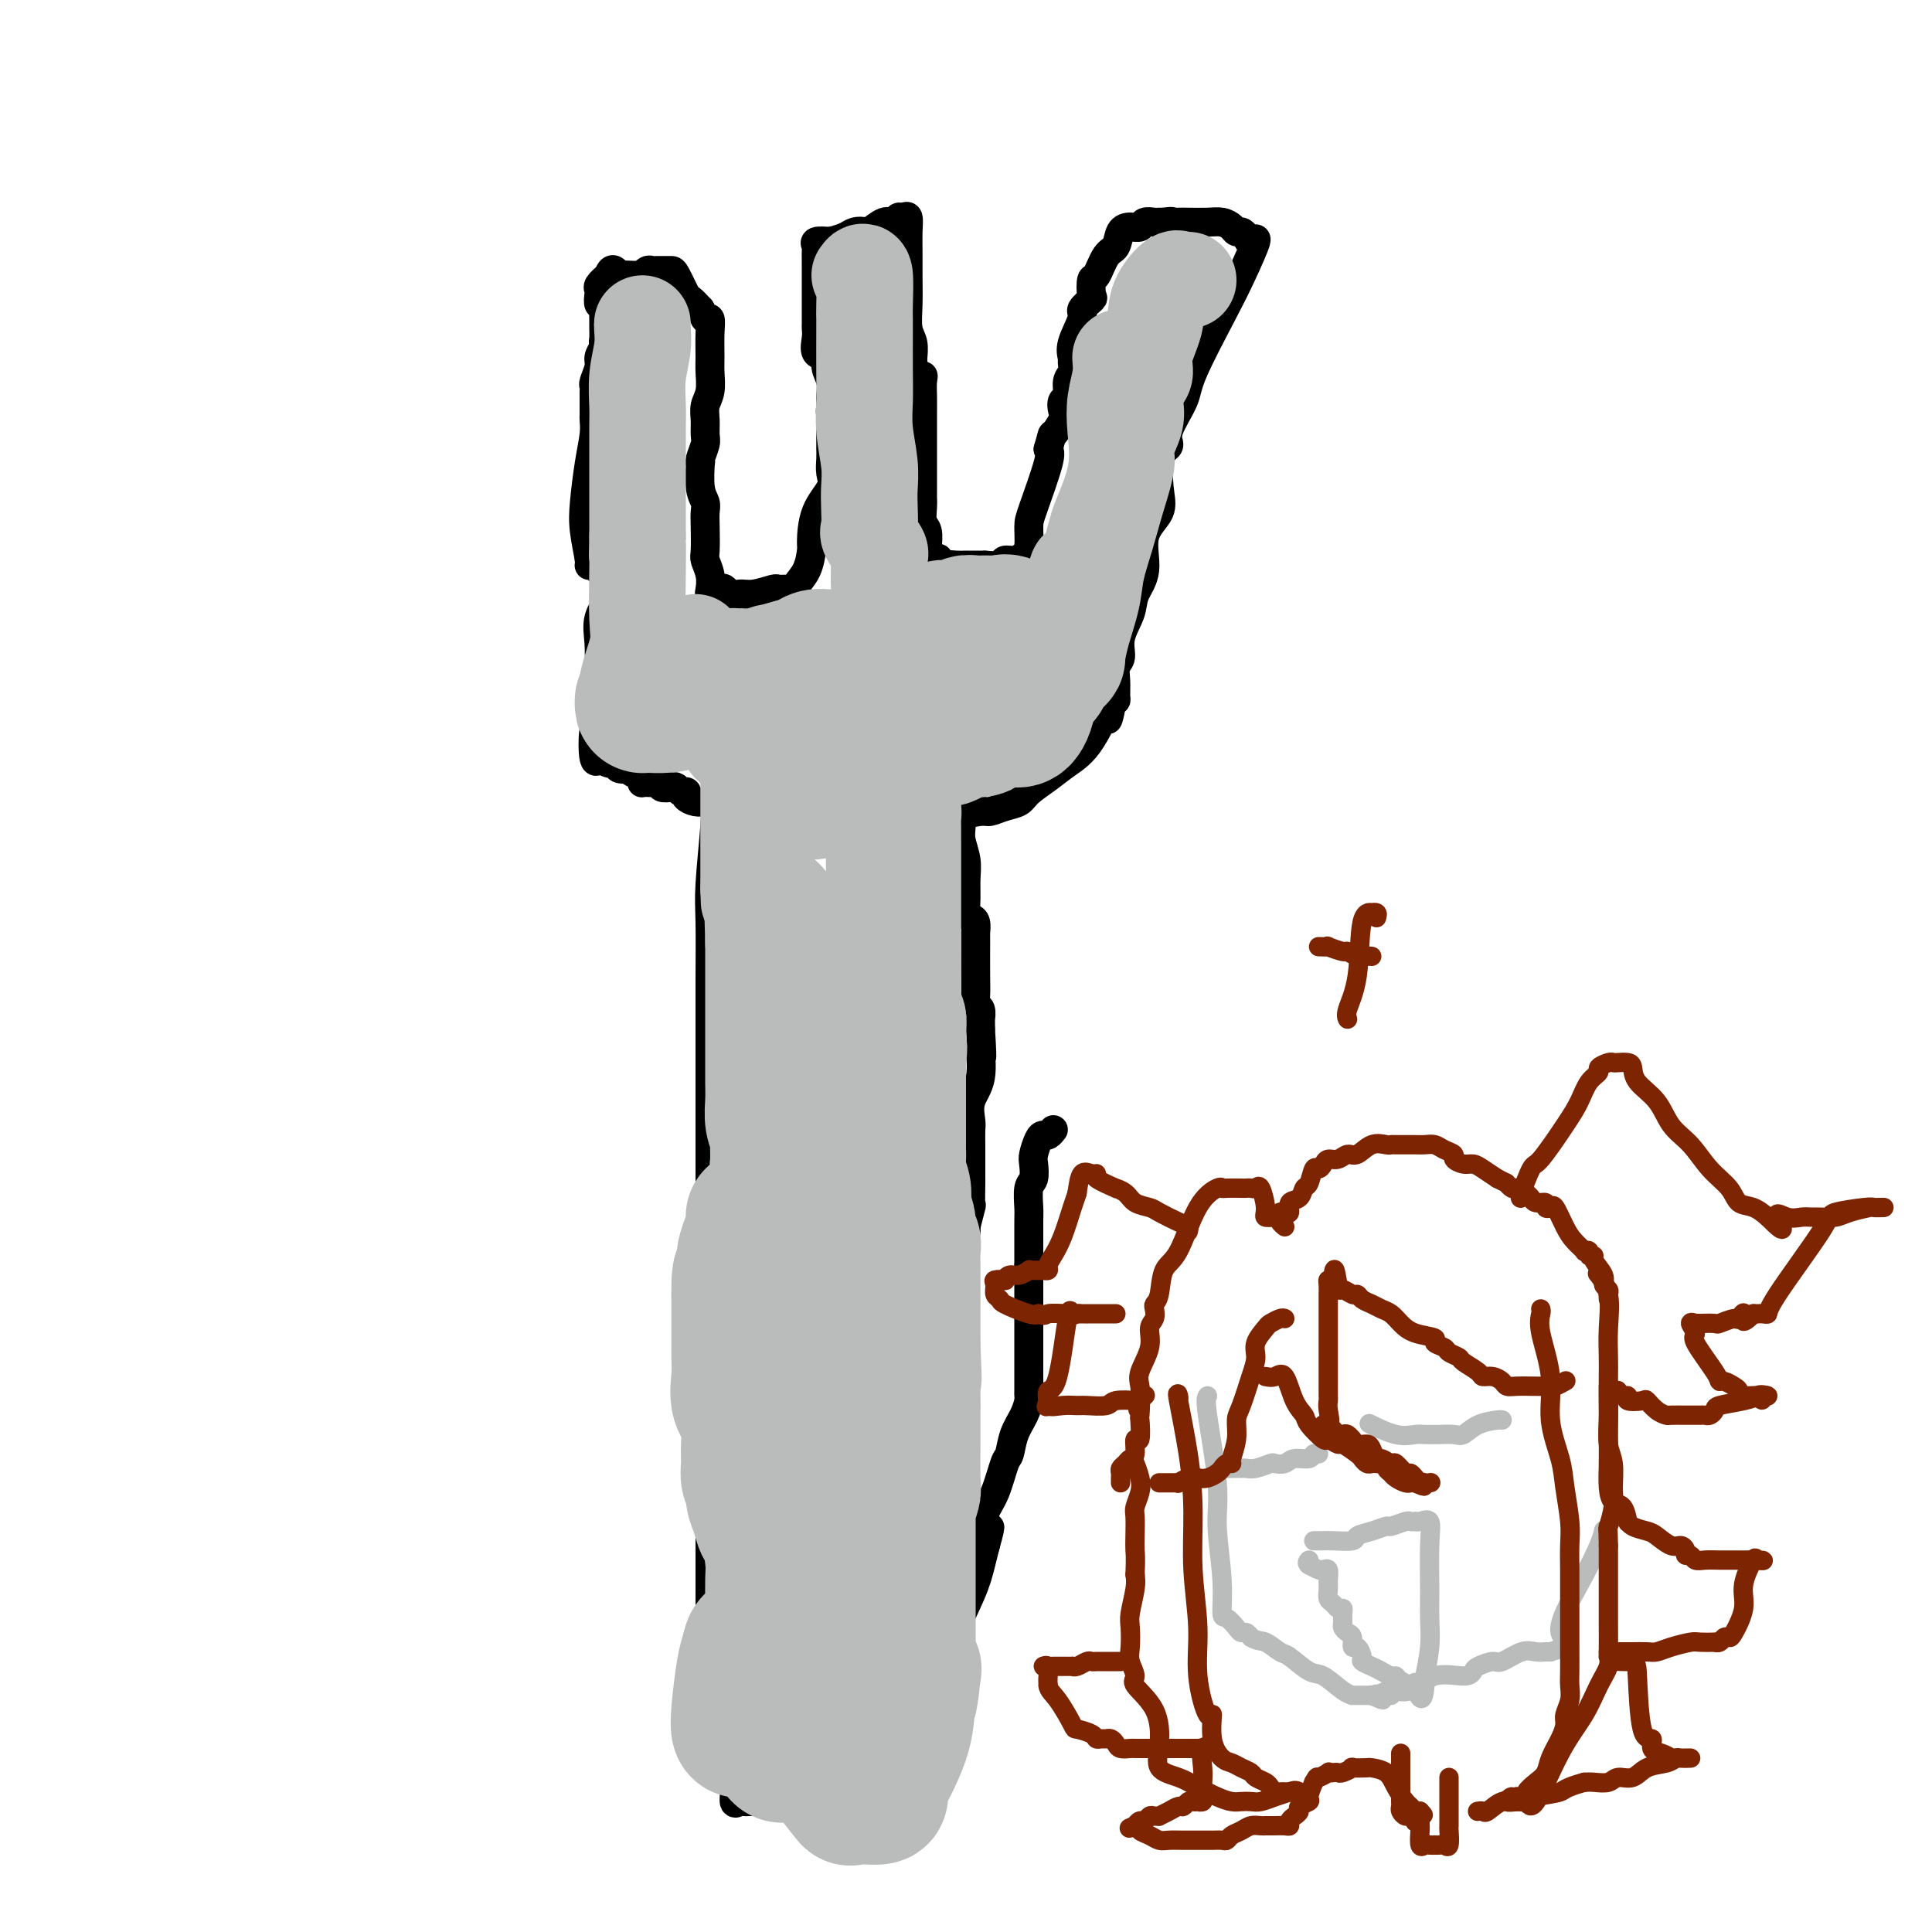 <svg viewBox='0 0 400 400' version='1.1' xmlns='http://www.w3.org/2000/svg' xmlns:xlink='http://www.w3.org/1999/xlink'><g fill='none' stroke='#000000' stroke-width='6' stroke-linecap='round' stroke-linejoin='round'><path d='M148,166c0.113,0.920 0.226,1.840 0,5c-0.226,3.160 -0.793,8.559 -1,12c-0.207,3.441 -0.056,4.925 0,8c0.056,3.075 0.015,7.741 0,12c-0.015,4.259 -0.004,8.111 0,13c0.004,4.889 0.001,10.813 0,16c-0.001,5.187 -0.000,9.636 0,16c0.000,6.364 0.000,14.645 0,21c-0.000,6.355 -0.000,10.786 0,16c0.000,5.214 0.000,11.210 0,16c-0.000,4.790 -0.000,8.372 0,12c0.000,3.628 0.000,7.302 0,10c-0.000,2.698 -0.000,4.419 0,6c0.000,1.581 0.000,3.023 0,4c-0.000,0.977 -0.000,1.488 0,2'/><path d='M147,335c-0.088,27.066 0.191,10.230 0,5c-0.191,-5.230 -0.851,1.146 0,6c0.851,4.854 3.212,8.187 4,11c0.788,2.813 0.004,5.108 0,7c-0.004,1.892 0.774,3.383 1,5c0.226,1.617 -0.098,3.362 0,4c0.098,0.638 0.618,0.171 1,0c0.382,-0.171 0.627,-0.046 1,0c0.373,0.046 0.873,0.012 1,0c0.127,-0.012 -0.121,-0.003 0,0c0.121,0.003 0.610,0.001 1,0c0.390,-0.001 0.681,-0.000 1,0c0.319,0.000 0.666,0.000 1,0c0.334,-0.000 0.654,-0.000 1,0c0.346,0.000 0.719,0.000 1,0c0.281,-0.000 0.471,-0.000 1,0c0.529,0.000 1.398,0.001 2,0c0.602,-0.001 0.938,-0.003 1,0c0.062,0.003 -0.148,0.011 0,0c0.148,-0.011 0.655,-0.041 1,0c0.345,0.041 0.527,0.155 1,0c0.473,-0.155 1.236,-0.577 2,-1'/><path d='M168,372c2.896,-0.110 2.137,0.115 2,0c-0.137,-0.115 0.349,-0.571 1,-1c0.651,-0.429 1.466,-0.833 2,-1c0.534,-0.167 0.787,-0.097 1,0c0.213,0.097 0.386,0.222 1,0c0.614,-0.222 1.670,-0.792 2,-1c0.330,-0.208 -0.065,-0.055 0,0c0.065,0.055 0.591,0.011 1,0c0.409,-0.011 0.701,0.011 1,0c0.299,-0.011 0.605,-0.054 1,0c0.395,0.054 0.879,0.206 1,0c0.121,-0.206 -0.119,-0.771 0,-1c0.119,-0.229 0.598,-0.121 1,0c0.402,0.121 0.726,0.256 1,0c0.274,-0.256 0.498,-0.904 1,-1c0.502,-0.096 1.280,0.359 2,0c0.720,-0.359 1.380,-1.533 2,-2c0.620,-0.467 1.200,-0.227 2,-1c0.800,-0.773 1.821,-2.558 2,-4c0.179,-1.442 -0.485,-2.541 0,-5c0.485,-2.459 2.120,-6.278 3,-9c0.880,-2.722 1.007,-4.348 2,-7c0.993,-2.652 2.854,-6.329 4,-9c1.146,-2.671 1.578,-4.334 2,-6c0.422,-1.666 0.835,-3.333 1,-4c0.165,-0.667 0.083,-0.333 0,0'/><path d='M204,320c1.850,-6.558 0.474,-2.952 0,-2c-0.474,0.952 -0.047,-0.751 0,-2c0.047,-1.249 -0.287,-2.045 0,-3c0.287,-0.955 1.194,-2.068 2,-4c0.806,-1.932 1.512,-4.682 2,-6c0.488,-1.318 0.758,-1.204 1,-2c0.242,-0.796 0.457,-2.503 1,-4c0.543,-1.497 1.413,-2.784 2,-4c0.587,-1.216 0.889,-2.360 1,-3c0.111,-0.640 0.030,-0.777 0,-1c-0.030,-0.223 -0.008,-0.534 0,-1c0.008,-0.466 0.002,-1.089 0,-2c-0.002,-0.911 -0.001,-2.110 0,-3c0.001,-0.890 0.000,-1.471 0,-2c-0.000,-0.529 -0.000,-1.006 0,-2c0.000,-0.994 0.000,-2.503 0,-4c-0.000,-1.497 -0.000,-2.980 0,-4c0.000,-1.020 0.000,-1.577 0,-3c-0.000,-1.423 -0.000,-3.711 0,-6'/><path d='M213,262c0.001,-4.680 0.004,-2.379 0,-3c-0.004,-0.621 -0.015,-4.162 0,-6c0.015,-1.838 0.056,-1.972 0,-3c-0.056,-1.028 -0.208,-2.951 0,-4c0.208,-1.049 0.777,-1.224 1,-2c0.223,-0.776 0.101,-2.154 0,-3c-0.101,-0.846 -0.181,-1.158 0,-2c0.181,-0.842 0.623,-2.212 1,-3c0.377,-0.788 0.689,-0.995 1,-1c0.311,-0.005 0.622,0.191 1,0c0.378,-0.191 0.822,-0.769 1,-1c0.178,-0.231 0.089,-0.116 0,0'/><path d='M199,159c-0.000,0.251 -0.000,0.502 0,1c0.000,0.498 0.000,1.243 0,2c-0.000,0.757 -0.001,1.528 0,2c0.001,0.472 0.004,0.646 0,1c-0.004,0.354 -0.015,0.887 0,2c0.015,1.113 0.057,2.804 0,4c-0.057,1.196 -0.212,1.896 0,3c0.212,1.104 0.792,2.611 1,4c0.208,1.389 0.046,2.661 0,4c-0.046,1.339 0.026,2.745 0,4c-0.026,1.255 -0.151,2.359 0,3c0.151,0.641 0.576,0.819 1,1c0.424,0.181 0.846,0.365 1,1c0.154,0.635 0.042,1.721 0,2c-0.042,0.279 -0.012,-0.247 0,0c0.012,0.247 0.007,1.269 0,3c-0.007,1.731 -0.016,4.170 0,6c0.016,1.830 0.057,3.049 0,4c-0.057,0.951 -0.211,1.633 0,2c0.211,0.367 0.789,0.418 1,1c0.211,0.582 0.057,1.695 0,2c-0.057,0.305 -0.016,-0.199 0,0c0.016,0.199 0.008,1.099 0,2'/><path d='M203,213c0.586,9.248 0.052,5.369 0,5c-0.052,-0.369 0.378,2.771 0,5c-0.378,2.229 -1.565,3.546 -2,5c-0.435,1.454 -0.116,3.047 0,4c0.116,0.953 0.031,1.268 0,2c-0.031,0.732 -0.008,1.880 0,3c0.008,1.120 0.002,2.210 0,3c-0.002,0.790 0.001,1.279 0,2c-0.001,0.721 -0.004,1.673 0,2c0.004,0.327 0.016,0.030 0,1c-0.016,0.970 -0.061,3.206 0,4c0.061,0.794 0.226,0.145 0,1c-0.226,0.855 -0.845,3.215 -1,4c-0.155,0.785 0.154,-0.005 0,1c-0.154,1.005 -0.772,3.806 -1,5c-0.228,1.194 -0.065,0.783 0,1c0.065,0.217 0.031,1.064 0,2c-0.031,0.936 -0.061,1.963 0,3c0.061,1.037 0.212,2.085 0,3c-0.212,0.915 -0.789,1.697 -1,3c-0.211,1.303 -0.057,3.125 0,5c0.057,1.875 0.015,3.801 0,5c-0.015,1.199 -0.004,1.669 0,3c0.004,1.331 0.001,3.523 0,5c-0.001,1.477 -0.001,2.238 0,3'/><path d='M198,293c-0.879,13.443 -0.575,7.049 -1,5c-0.425,-2.049 -1.577,0.247 -2,2c-0.423,1.753 -0.116,2.964 0,4c0.116,1.036 0.041,1.898 0,3c-0.041,1.102 -0.050,2.445 0,4c0.050,1.555 0.158,3.321 0,4c-0.158,0.679 -0.582,0.271 -1,1c-0.418,0.729 -0.830,2.594 -1,4c-0.170,1.406 -0.098,2.354 0,3c0.098,0.646 0.222,0.992 0,2c-0.222,1.008 -0.792,2.679 -1,4c-0.208,1.321 -0.056,2.292 0,3c0.056,0.708 0.015,1.152 0,2c-0.015,0.848 -0.005,2.098 0,4c0.005,1.902 0.005,4.455 0,6c-0.005,1.545 -0.015,2.082 0,3c0.015,0.918 0.057,2.218 0,4c-0.057,1.782 -0.211,4.045 0,5c0.211,0.955 0.788,0.603 1,1c0.212,0.397 0.061,1.542 0,2c-0.061,0.458 -0.030,0.229 0,0'/><path d='M149,166c-0.343,0.000 -0.686,0.001 -1,0c-0.314,-0.001 -0.599,-0.003 -1,0c-0.401,0.003 -0.917,0.011 -1,0c-0.083,-0.011 0.266,-0.042 0,0c-0.266,0.042 -1.146,0.156 -2,0c-0.854,-0.156 -1.682,-0.581 -2,-1c-0.318,-0.419 -0.125,-0.830 0,-1c0.125,-0.170 0.184,-0.097 0,0c-0.184,0.097 -0.609,0.218 -1,0c-0.391,-0.218 -0.748,-0.776 -1,-1c-0.252,-0.224 -0.400,-0.112 -1,0c-0.600,0.112 -1.653,0.226 -2,0c-0.347,-0.226 0.012,-0.792 0,-1c-0.012,-0.208 -0.394,-0.059 -1,0c-0.606,0.059 -1.437,0.027 -2,0c-0.563,-0.027 -0.858,-0.049 -1,0c-0.142,0.049 -0.131,0.168 0,0c0.131,-0.168 0.381,-0.622 0,-1c-0.381,-0.378 -1.395,-0.679 -2,-1c-0.605,-0.321 -0.803,-0.660 -1,-1'/><path d='M130,159c-3.101,-1.099 -1.354,-0.346 -1,0c0.354,0.346 -0.683,0.286 -1,0c-0.317,-0.286 0.088,-0.796 0,-1c-0.088,-0.204 -0.668,-0.101 -1,0c-0.332,0.101 -0.416,0.202 -1,0c-0.584,-0.202 -1.669,-0.706 -2,-1c-0.331,-0.294 0.093,-0.379 0,0c-0.093,0.379 -0.702,1.222 -1,0c-0.298,-1.222 -0.287,-4.508 0,-6c0.287,-1.492 0.848,-1.188 1,-1c0.152,0.188 -0.106,0.261 0,-1c0.106,-1.261 0.575,-3.856 1,-5c0.425,-1.144 0.807,-0.836 1,-1c0.193,-0.164 0.196,-0.801 0,-1c-0.196,-0.199 -0.590,0.040 -1,0c-0.410,-0.040 -0.834,-0.360 -1,-1c-0.166,-0.640 -0.073,-1.599 0,-3c0.073,-1.401 0.124,-3.243 0,-5c-0.124,-1.757 -0.425,-3.427 0,-5c0.425,-1.573 1.575,-3.049 2,-4c0.425,-0.951 0.124,-1.379 0,-2c-0.124,-0.621 -0.072,-1.436 0,-2c0.072,-0.564 0.163,-0.875 0,-1c-0.163,-0.125 -0.582,-0.062 -1,0'/><path d='M125,119c0.358,-5.193 0.255,-2.175 0,-1c-0.255,1.175 -0.660,0.507 -1,0c-0.340,-0.507 -0.614,-0.852 -1,-1c-0.386,-0.148 -0.885,-0.099 -1,0c-0.115,0.099 0.155,0.249 0,-1c-0.155,-1.249 -0.735,-3.896 -1,-6c-0.265,-2.104 -0.215,-3.663 0,-6c0.215,-2.337 0.593,-5.451 1,-8c0.407,-2.549 0.841,-4.532 1,-6c0.159,-1.468 0.043,-2.421 0,-3c-0.043,-0.579 -0.011,-0.785 0,-1c0.011,-0.215 0.003,-0.439 0,-1c-0.003,-0.561 -0.002,-1.458 0,-2c0.002,-0.542 0.004,-0.729 0,-1c-0.004,-0.271 -0.016,-0.625 0,-1c0.016,-0.375 0.060,-0.772 0,-1c-0.060,-0.228 -0.222,-0.288 0,-1c0.222,-0.712 0.829,-2.076 1,-3c0.171,-0.924 -0.094,-1.407 0,-2c0.094,-0.593 0.547,-1.297 1,-2'/><path d='M125,72c0.619,-6.357 0.166,-3.251 0,-2c-0.166,1.251 -0.043,0.646 0,0c0.043,-0.646 0.008,-1.334 0,-2c-0.008,-0.666 0.012,-1.309 0,-2c-0.012,-0.691 -0.055,-1.428 0,-2c0.055,-0.572 0.209,-0.979 0,-1c-0.209,-0.021 -0.783,0.342 -1,0c-0.217,-0.342 -0.079,-1.391 0,-2c0.079,-0.609 0.098,-0.779 0,-1c-0.098,-0.221 -0.314,-0.492 0,-1c0.314,-0.508 1.157,-1.254 2,-2'/><path d='M126,57c0.648,-2.320 1.766,-0.621 2,0c0.234,0.621 -0.418,0.163 0,0c0.418,-0.163 1.905,-0.029 3,0c1.095,0.029 1.799,-0.045 2,0c0.201,0.045 -0.100,0.208 0,0c0.100,-0.208 0.600,-0.788 1,-1c0.400,-0.212 0.698,-0.057 1,0c0.302,0.057 0.606,0.015 1,0c0.394,-0.015 0.878,-0.004 1,0c0.122,0.004 -0.118,0.002 0,0c0.118,-0.002 0.594,-0.002 1,0c0.406,0.002 0.741,0.006 1,0c0.259,-0.006 0.440,-0.022 1,1c0.560,1.022 1.497,3.083 2,4c0.503,0.917 0.572,0.691 1,1c0.428,0.309 1.214,1.155 2,2'/><path d='M145,64c0.939,1.565 0.787,1.979 1,2c0.213,0.021 0.790,-0.350 1,0c0.210,0.350 0.052,1.419 0,3c-0.052,1.581 0.000,3.672 0,5c-0.000,1.328 -0.053,1.893 0,3c0.053,1.107 0.211,2.757 0,4c-0.211,1.243 -0.792,2.080 -1,3c-0.208,0.920 -0.042,1.922 0,3c0.042,1.078 -0.041,2.232 0,3c0.041,0.768 0.206,1.150 0,2c-0.206,0.850 -0.784,2.167 -1,3c-0.216,0.833 -0.072,1.182 0,1c0.072,-0.182 0.072,-0.893 0,0c-0.072,0.893 -0.215,3.391 0,5c0.215,1.609 0.789,2.327 1,3c0.211,0.673 0.060,1.299 0,2c-0.060,0.701 -0.030,1.476 0,3c0.030,1.524 0.060,3.795 0,5c-0.060,1.205 -0.208,1.342 0,2c0.208,0.658 0.774,1.837 1,3c0.226,1.163 0.112,2.312 0,3c-0.112,0.688 -0.222,0.916 0,1c0.222,0.084 0.778,0.024 1,0c0.222,-0.024 0.111,-0.012 0,0'/><path d='M148,123c0.593,9.126 0.576,2.442 1,0c0.424,-2.442 1.290,-0.640 2,0c0.710,0.640 1.264,0.119 2,0c0.736,-0.119 1.654,0.164 3,0c1.346,-0.164 3.121,-0.776 4,-1c0.879,-0.224 0.861,-0.062 1,0c0.139,0.062 0.436,0.023 1,0c0.564,-0.023 1.395,-0.031 2,0c0.605,0.031 0.985,0.100 1,0c0.015,-0.100 -0.335,-0.371 0,-1c0.335,-0.629 1.355,-1.617 2,-3c0.645,-1.383 0.915,-3.160 1,-4c0.085,-0.840 -0.016,-0.742 0,-2c0.016,-1.258 0.148,-3.871 1,-6c0.852,-2.129 2.424,-3.773 3,-5c0.576,-1.227 0.154,-2.038 0,-3c-0.154,-0.962 -0.041,-2.075 0,-3c0.041,-0.925 0.011,-1.663 0,-2c-0.011,-0.337 -0.003,-0.273 0,-1c0.003,-0.727 0.001,-2.247 0,-3c-0.001,-0.753 -0.000,-0.741 0,-1c0.000,-0.259 0.000,-0.788 0,-1c-0.000,-0.212 -0.000,-0.106 0,0'/><path d='M172,87c0.772,-5.210 0.203,-2.736 0,-2c-0.203,0.736 -0.038,-0.265 0,-1c0.038,-0.735 -0.050,-1.203 0,-2c0.050,-0.797 0.238,-1.922 0,-3c-0.238,-1.078 -0.901,-2.110 -1,-3c-0.099,-0.890 0.366,-1.638 0,-2c-0.366,-0.362 -1.562,-0.340 -2,-1c-0.438,-0.660 -0.117,-2.004 0,-3c0.117,-0.996 0.031,-1.645 0,-2c-0.031,-0.355 -0.008,-0.416 0,-1c0.008,-0.584 0.002,-1.690 0,-3c-0.002,-1.310 0.000,-2.823 0,-4c-0.000,-1.177 -0.002,-2.018 0,-3c0.002,-0.982 0.009,-2.106 0,-3c-0.009,-0.894 -0.033,-1.559 0,-2c0.033,-0.441 0.124,-0.657 0,-1c-0.124,-0.343 -0.464,-0.812 0,-1c0.464,-0.188 1.732,-0.094 3,0'/><path d='M172,50c1.053,-0.323 2.187,-0.630 3,-1c0.813,-0.370 1.307,-0.802 2,-1c0.693,-0.198 1.586,-0.162 2,0c0.414,0.162 0.348,0.450 1,0c0.652,-0.450 2.021,-1.640 3,-2c0.979,-0.360 1.569,0.108 2,0c0.431,-0.108 0.704,-0.792 1,-1c0.296,-0.208 0.615,0.060 1,0c0.385,-0.060 0.835,-0.446 1,0c0.165,0.446 0.043,1.726 0,3c-0.043,1.274 -0.008,2.542 0,4c0.008,1.458 -0.012,3.105 0,5c0.012,1.895 0.056,4.038 0,6c-0.056,1.962 -0.211,3.742 0,5c0.211,1.258 0.788,1.992 1,3c0.212,1.008 0.061,2.288 0,3c-0.061,0.712 -0.030,0.856 0,1'/><path d='M189,75c0.917,5.296 1.710,3.534 2,3c0.290,-0.534 0.078,0.158 0,1c-0.078,0.842 -0.021,1.833 0,3c0.021,1.167 0.006,2.508 0,4c-0.006,1.492 -0.001,3.134 0,4c0.001,0.866 0.000,0.956 0,2c-0.000,1.044 -0.000,3.043 0,4c0.000,0.957 -0.000,0.872 0,1c0.000,0.128 0.000,0.470 0,1c-0.000,0.530 -0.001,1.248 0,2c0.001,0.752 0.004,1.537 0,2c-0.004,0.463 -0.015,0.604 0,1c0.015,0.396 0.057,1.047 0,2c-0.057,0.953 -0.212,2.206 0,3c0.212,0.794 0.792,1.127 1,2c0.208,0.873 0.046,2.286 0,3c-0.046,0.714 0.026,0.731 0,1c-0.026,0.269 -0.150,0.791 0,1c0.150,0.209 0.575,0.104 1,0'/><path d='M193,115c0.794,6.354 0.779,2.238 1,1c0.221,-1.238 0.677,0.400 1,1c0.323,0.600 0.511,0.161 1,0c0.489,-0.161 1.277,-0.043 2,0c0.723,0.043 1.381,0.013 2,0c0.619,-0.013 1.198,-0.007 2,0c0.802,0.007 1.829,0.017 2,0c0.171,-0.017 -0.512,-0.060 0,0c0.512,0.060 2.218,0.222 3,0c0.782,-0.222 0.640,-0.829 1,-1c0.360,-0.171 1.222,0.095 2,0c0.778,-0.095 1.474,-0.550 2,-1c0.526,-0.450 0.884,-0.894 1,-2c0.116,-1.106 -0.010,-2.874 0,-4c0.010,-1.126 0.157,-1.611 1,-4c0.843,-2.389 2.384,-6.683 3,-9c0.616,-2.317 0.308,-2.659 0,-3'/><path d='M217,93c1.189,-4.080 0.662,-2.779 1,-3c0.338,-0.221 1.539,-1.964 2,-3c0.461,-1.036 0.180,-1.365 0,-2c-0.180,-0.635 -0.259,-1.575 0,-2c0.259,-0.425 0.854,-0.337 1,-1c0.146,-0.663 -0.159,-2.079 0,-3c0.159,-0.921 0.783,-1.346 1,-2c0.217,-0.654 0.028,-1.536 0,-2c-0.028,-0.464 0.105,-0.510 0,-1c-0.105,-0.490 -0.448,-1.424 0,-3c0.448,-1.576 1.689,-3.792 2,-5c0.311,-1.208 -0.307,-1.406 0,-2c0.307,-0.594 1.538,-1.585 2,-2c0.462,-0.415 0.155,-0.256 0,-1c-0.155,-0.744 -0.159,-2.392 0,-3c0.159,-0.608 0.479,-0.177 1,-1c0.521,-0.823 1.243,-2.899 2,-4c0.757,-1.101 1.550,-1.227 2,-2c0.450,-0.773 0.558,-2.193 1,-3c0.442,-0.807 1.219,-1.001 2,-1c0.781,0.001 1.568,0.196 2,0c0.432,-0.196 0.511,-0.785 1,-1c0.489,-0.215 1.389,-0.058 2,0c0.611,0.058 0.934,0.016 1,0c0.066,-0.016 -0.124,-0.004 0,0c0.124,0.004 0.562,0.002 1,0'/><path d='M241,46c1.803,-0.310 1.809,-0.084 2,0c0.191,0.084 0.566,0.025 1,0c0.434,-0.025 0.928,-0.017 2,0c1.072,0.017 2.721,0.042 4,0c1.279,-0.042 2.188,-0.153 3,0c0.812,0.153 1.526,0.568 2,1c0.474,0.432 0.708,0.881 1,1c0.292,0.119 0.644,-0.090 1,0c0.356,0.090 0.717,0.481 1,1c0.283,0.519 0.489,1.167 1,1c0.511,-0.167 1.327,-1.149 1,0c-0.327,1.149 -1.798,4.429 -3,7c-1.202,2.571 -2.136,4.433 -4,8c-1.864,3.567 -4.660,8.840 -6,12c-1.340,3.160 -1.225,4.208 -2,6c-0.775,1.792 -2.439,4.329 -3,6c-0.561,1.671 -0.017,2.478 0,3c0.017,0.522 -0.491,0.761 -1,1'/><path d='M241,93c-3.015,6.687 -1.552,1.906 -1,0c0.552,-1.906 0.192,-0.937 0,1c-0.192,1.937 -0.216,4.843 0,7c0.216,2.157 0.673,3.566 0,5c-0.673,1.434 -2.475,2.893 -3,5c-0.525,2.107 0.228,4.862 0,7c-0.228,2.138 -1.438,3.660 -2,5c-0.562,1.340 -0.476,2.497 -1,4c-0.524,1.503 -1.657,3.352 -2,5c-0.343,1.648 0.105,3.097 0,4c-0.105,0.903 -0.763,1.261 -1,2c-0.237,0.739 -0.053,1.858 0,3c0.053,1.142 -0.024,2.308 0,3c0.024,0.692 0.150,0.912 0,1c-0.150,0.088 -0.575,0.044 -1,0'/><path d='M230,145c-1.527,7.917 0.155,1.710 0,1c-0.155,-0.710 -2.148,4.075 -4,7c-1.852,2.925 -3.562,3.988 -5,5c-1.438,1.012 -2.602,1.974 -4,3c-1.398,1.026 -3.029,2.117 -4,3c-0.971,0.883 -1.281,1.560 -2,2c-0.719,0.440 -1.848,0.643 -3,1c-1.152,0.357 -2.326,0.866 -3,1c-0.674,0.134 -0.848,-0.108 -2,0c-1.152,0.108 -3.283,0.564 -4,1c-0.717,0.436 -0.021,0.850 0,1c0.021,0.150 -0.635,0.036 -1,0c-0.365,-0.036 -0.440,0.005 -1,0c-0.560,-0.005 -1.607,-0.058 -2,0c-0.393,0.058 -0.134,0.227 0,0c0.134,-0.227 0.142,-0.849 0,-1c-0.142,-0.151 -0.434,0.170 -1,0c-0.566,-0.170 -1.406,-0.830 -2,-1c-0.594,-0.170 -0.943,0.150 -1,0c-0.057,-0.150 0.177,-0.771 0,-1c-0.177,-0.229 -0.765,-0.065 -1,0c-0.235,0.065 -0.118,0.033 0,0'/></g>
<g fill='none' stroke='#BABBBB' stroke-width='28' stroke-linecap='round' stroke-linejoin='round'><path d='M164,363c-0.201,-0.150 -0.402,-0.300 -1,0c-0.598,0.300 -1.592,1.051 -2,-1c-0.408,-2.051 -0.228,-6.905 0,-11c0.228,-4.095 0.506,-7.431 1,-10c0.494,-2.569 1.204,-4.372 2,-7c0.796,-2.628 1.679,-6.082 2,-8c0.321,-1.918 0.082,-2.299 0,-4c-0.082,-1.701 -0.007,-4.721 0,-7c0.007,-2.279 -0.054,-3.818 0,-5c0.054,-1.182 0.225,-2.008 0,-3c-0.225,-0.992 -0.845,-2.150 -1,-3c-0.155,-0.850 0.154,-1.392 0,-2c-0.154,-0.608 -0.772,-1.280 -1,-2c-0.228,-0.720 -0.065,-1.487 0,-2c0.065,-0.513 0.031,-0.772 0,-1c-0.031,-0.228 -0.061,-0.423 0,-1c0.061,-0.577 0.213,-1.534 0,-2c-0.213,-0.466 -0.789,-0.442 -1,-1c-0.211,-0.558 -0.055,-1.698 0,-3c0.055,-1.302 0.011,-2.766 0,-4c-0.011,-1.234 0.011,-2.239 0,-3c-0.011,-0.761 -0.056,-1.277 0,-2c0.056,-0.723 0.211,-1.652 0,-3c-0.211,-1.348 -0.789,-3.114 -1,-4c-0.211,-0.886 -0.057,-0.892 0,-2c0.057,-1.108 0.016,-3.316 0,-5c-0.016,-1.684 -0.008,-2.842 0,-4'/><path d='M162,263c-0.620,-7.497 -0.170,-4.241 0,-4c0.170,0.241 0.060,-2.534 0,-4c-0.060,-1.466 -0.068,-1.622 0,-2c0.068,-0.378 0.214,-0.976 0,-3c-0.214,-2.024 -0.788,-5.472 -1,-7c-0.212,-1.528 -0.060,-1.136 0,-2c0.060,-0.864 0.030,-2.985 0,-4c-0.030,-1.015 -0.061,-0.923 0,-1c0.061,-0.077 0.212,-0.324 0,-1c-0.212,-0.676 -0.789,-1.781 -1,-3c-0.211,-1.219 -0.057,-2.554 0,-4c0.057,-1.446 0.015,-3.004 0,-4c-0.015,-0.996 -0.004,-1.429 0,-3c0.004,-1.571 0.001,-4.281 0,-6c-0.001,-1.719 -0.000,-2.446 0,-3c0.000,-0.554 0.000,-0.936 0,-2c-0.000,-1.064 -0.000,-2.810 0,-4c0.000,-1.190 0.000,-1.824 0,-3c-0.000,-1.176 -0.000,-2.892 0,-4c0.000,-1.108 0.000,-1.606 0,-2c-0.000,-0.394 -0.000,-0.684 0,-1c0.000,-0.316 0.000,-0.658 0,-1'/><path d='M160,195c-0.311,-11.022 -0.089,-4.578 0,-2c0.089,2.578 0.044,1.289 0,0'/><path d='M166,164c-0.288,0.000 -0.577,0.000 -1,0c-0.423,-0.000 -0.982,-0.000 -1,0c-0.018,0.000 0.504,0.001 0,0c-0.504,-0.001 -2.035,-0.003 -2,0c0.035,0.003 1.637,0.012 2,0c0.363,-0.012 -0.512,-0.046 0,0c0.512,0.046 2.411,0.173 4,0c1.589,-0.173 2.869,-0.644 5,-1c2.131,-0.356 5.112,-0.596 7,-1c1.888,-0.404 2.682,-0.973 3,-1c0.318,-0.027 0.159,0.486 0,1'/><path d='M183,162c3.261,-0.099 0.912,0.655 0,1c-0.912,0.345 -0.388,0.281 0,1c0.388,0.719 0.640,2.220 1,3c0.360,0.780 0.829,0.841 1,1c0.171,0.159 0.046,0.418 0,1c-0.046,0.582 -0.012,1.486 0,3c0.012,1.514 0.003,3.638 0,5c-0.003,1.362 -0.001,1.962 0,3c0.001,1.038 0.000,2.515 0,4c-0.000,1.485 -0.000,2.979 0,4c0.000,1.021 0.000,1.569 0,2c-0.000,0.431 -0.000,0.746 0,1c0.000,0.254 -0.000,0.447 0,1c0.000,0.553 0.000,1.465 0,2c-0.000,0.535 -0.000,0.694 0,1c0.000,0.306 0.000,0.759 0,1c-0.000,0.241 -0.001,0.272 0,1c0.001,0.728 0.004,2.155 0,3c-0.004,0.845 -0.015,1.108 0,2c0.015,0.892 0.056,2.414 0,4c-0.056,1.586 -0.207,3.235 0,4c0.207,0.765 0.774,0.647 1,1c0.226,0.353 0.113,1.176 0,2'/><path d='M186,213c0.464,8.083 0.124,2.790 0,1c-0.124,-1.790 -0.033,-0.079 0,1c0.033,1.079 0.009,1.524 0,2c-0.009,0.476 -0.002,0.984 0,2c0.002,1.016 0.001,2.541 0,4c-0.001,1.459 -0.000,2.852 0,4c0.000,1.148 0.000,2.050 0,3c-0.000,0.950 -0.001,1.948 0,3c0.001,1.052 0.004,2.157 0,3c-0.004,0.843 -0.015,1.424 0,2c0.015,0.576 0.055,1.147 0,2c-0.055,0.853 -0.207,1.990 0,3c0.207,1.010 0.772,1.895 1,3c0.228,1.105 0.117,2.432 0,3c-0.117,0.568 -0.242,0.377 0,1c0.242,0.623 0.849,2.059 1,3c0.151,0.941 -0.156,1.387 0,2c0.156,0.613 0.774,1.395 1,2c0.226,0.605 0.061,1.034 0,2c-0.061,0.966 -0.016,2.468 0,3c0.016,0.532 0.004,0.092 0,1c-0.004,0.908 -0.001,3.163 0,5c0.001,1.837 0.000,3.258 0,4c-0.000,0.742 -0.000,0.807 0,1c0.000,0.193 0.000,0.513 0,1c-0.000,0.487 -0.000,1.139 0,2c0.000,0.861 0.000,1.930 0,3'/><path d='M189,279c0.464,10.794 0.124,4.779 0,4c-0.124,-0.779 -0.033,3.677 0,6c0.033,2.323 0.009,2.514 0,3c-0.009,0.486 -0.003,1.269 0,2c0.003,0.731 0.002,1.412 0,2c-0.002,0.588 -0.004,1.083 0,1c0.004,-0.083 0.015,-0.744 0,1c-0.015,1.744 -0.057,5.895 0,8c0.057,2.105 0.211,2.166 0,3c-0.211,0.834 -0.789,2.441 -1,3c-0.211,0.559 -0.057,0.069 0,0c0.057,-0.069 0.015,0.282 0,1c-0.015,0.718 -0.004,1.804 0,3c0.004,1.196 0.001,2.501 0,4c-0.001,1.499 -0.000,3.192 0,5c0.000,1.808 0.000,3.732 0,6c-0.000,2.268 -0.000,4.880 0,7c0.000,2.120 0.000,3.749 0,5c-0.000,1.251 -0.000,2.126 0,3'/><path d='M188,346c0.056,10.632 0.694,3.710 1,1c0.306,-2.710 0.278,-1.210 0,0c-0.278,1.210 -0.807,2.131 -1,4c-0.193,1.869 -0.049,4.687 -1,8c-0.951,3.313 -2.997,7.122 -4,9c-1.003,1.878 -0.962,1.824 -1,2c-0.038,0.176 -0.157,0.583 0,1c0.157,0.417 0.588,0.843 0,1c-0.588,0.157 -2.194,0.046 -3,0c-0.806,-0.046 -0.813,-0.027 -1,0c-0.187,0.027 -0.554,0.060 -1,0c-0.446,-0.060 -0.970,-0.215 -1,0c-0.030,0.215 0.435,0.800 -1,-1c-1.435,-1.800 -4.771,-5.985 -6,-8c-1.229,-2.015 -0.351,-1.862 0,-2c0.351,-0.138 0.176,-0.569 0,-1'/><path d='M169,360c-1.306,-1.852 -1.071,-0.481 -1,0c0.071,0.481 -0.022,0.073 0,0c0.022,-0.073 0.160,0.191 0,0c-0.160,-0.191 -0.619,-0.836 -1,-1c-0.381,-0.164 -0.683,0.152 -1,0c-0.317,-0.152 -0.647,-0.773 -1,-1c-0.353,-0.227 -0.729,-0.061 -1,0c-0.271,0.061 -0.439,0.016 -1,0c-0.561,-0.016 -1.517,-0.004 -2,0c-0.483,0.004 -0.493,0.001 -1,0c-0.507,-0.001 -1.512,-0.001 -2,0c-0.488,0.001 -0.460,0.002 -1,0c-0.540,-0.002 -1.648,-0.009 -2,0c-0.352,0.009 0.052,0.032 0,0c-0.052,-0.032 -0.561,-0.119 -1,0c-0.439,0.119 -0.808,0.444 -1,0c-0.192,-0.444 -0.205,-1.658 0,-4c0.205,-2.342 0.630,-5.812 1,-8c0.370,-2.188 0.685,-3.094 1,-4'/><path d='M155,342c0.486,-2.880 1.201,-2.080 2,-2c0.799,0.080 1.682,-0.559 2,-1c0.318,-0.441 0.071,-0.682 0,-1c-0.071,-0.318 0.034,-0.711 0,-1c-0.034,-0.289 -0.205,-0.472 0,-1c0.205,-0.528 0.788,-1.401 1,-2c0.212,-0.599 0.054,-0.925 0,-1c-0.054,-0.075 -0.003,0.101 0,-1c0.003,-1.101 -0.040,-3.481 0,-5c0.040,-1.519 0.164,-2.178 0,-4c-0.164,-1.822 -0.617,-4.806 -1,-6c-0.383,-1.194 -0.695,-0.598 -1,-1c-0.305,-0.402 -0.603,-1.801 -1,-3c-0.397,-1.199 -0.891,-2.199 -1,-3c-0.109,-0.801 0.169,-1.404 0,-2c-0.169,-0.596 -0.785,-1.186 -1,-2c-0.215,-0.814 -0.029,-1.851 0,-3c0.029,-1.149 -0.097,-2.408 0,-4c0.097,-1.592 0.418,-3.517 0,-5c-0.418,-1.483 -1.576,-2.526 -2,-4c-0.424,-1.474 -0.114,-3.381 0,-5c0.114,-1.619 0.030,-2.950 0,-4c-0.030,-1.050 -0.008,-1.817 0,-3c0.008,-1.183 0.002,-2.780 0,-4c-0.002,-1.220 -0.001,-2.063 0,-3c0.001,-0.937 0.000,-1.969 0,-3'/><path d='M153,268c-0.071,-6.657 0.752,-4.299 1,-4c0.248,0.299 -0.077,-1.461 0,-3c0.077,-1.539 0.557,-2.856 1,-4c0.443,-1.144 0.850,-2.116 1,-3c0.150,-0.884 0.043,-1.681 0,-2c-0.043,-0.319 -0.021,-0.159 0,0'/><path d='M133,145c-0.018,0.429 -0.035,0.857 0,1c0.035,0.143 0.124,0.000 1,0c0.876,-0.000 2.540,0.142 4,0c1.460,-0.142 2.717,-0.569 4,-1c1.283,-0.431 2.592,-0.867 4,-1c1.408,-0.133 2.916,0.038 5,0c2.084,-0.038 4.744,-0.283 7,0c2.256,0.283 4.110,1.095 6,2c1.890,0.905 3.817,1.903 6,3c2.183,1.097 4.620,2.294 7,3c2.380,0.706 4.701,0.921 6,1c1.299,0.079 1.574,0.021 2,0c0.426,-0.021 1.003,-0.006 2,0c0.997,0.006 2.413,0.002 3,0c0.587,-0.002 0.345,-0.003 1,0c0.655,0.003 2.208,0.011 3,0c0.792,-0.011 0.825,-0.041 1,0c0.175,0.041 0.494,0.154 1,0c0.506,-0.154 1.200,-0.577 2,-1c0.800,-0.423 1.705,-0.848 2,-1c0.295,-0.152 -0.019,-0.030 0,0c0.019,0.030 0.373,-0.030 1,0c0.627,0.030 1.527,0.152 2,0c0.473,-0.152 0.519,-0.577 1,-1c0.481,-0.423 1.399,-0.845 2,-1c0.601,-0.155 0.886,-0.044 1,0c0.114,0.044 0.057,0.022 0,0'/><path d='M207,149c3.952,-0.619 1.832,-0.165 1,0c-0.832,0.165 -0.378,0.042 0,0c0.378,-0.042 0.679,-0.005 1,0c0.321,0.005 0.662,-0.024 1,0c0.338,0.024 0.671,0.102 1,0c0.329,-0.102 0.652,-0.382 1,-1c0.348,-0.618 0.719,-1.573 1,-3c0.281,-1.427 0.470,-3.325 1,-4c0.530,-0.675 1.401,-0.126 2,-1c0.599,-0.874 0.928,-3.169 1,-4c0.072,-0.831 -0.112,-0.197 0,0c0.112,0.197 0.522,-0.041 1,0c0.478,0.041 1.026,0.362 1,0c-0.026,-0.362 -0.626,-1.406 -1,-2c-0.374,-0.594 -0.524,-0.737 -1,-1c-0.476,-0.263 -1.279,-0.647 -2,-1c-0.721,-0.353 -1.361,-0.677 -2,-1'/><path d='M213,131c-0.688,-0.652 -0.409,0.218 -1,0c-0.591,-0.218 -2.052,-1.522 -3,-2c-0.948,-0.478 -1.382,-0.128 -2,0c-0.618,0.128 -1.421,0.035 -2,0c-0.579,-0.035 -0.934,-0.010 -1,0c-0.066,0.010 0.156,0.007 0,0c-0.156,-0.007 -0.690,-0.016 -1,0c-0.310,0.016 -0.397,0.057 -1,0c-0.603,-0.057 -1.724,-0.213 -2,0c-0.276,0.213 0.292,0.793 0,1c-0.292,0.207 -1.443,0.040 -2,0c-0.557,-0.040 -0.520,0.046 -1,0c-0.480,-0.046 -1.476,-0.222 -2,0c-0.524,0.222 -0.574,0.844 -1,1c-0.426,0.156 -1.226,-0.155 -2,0c-0.774,0.155 -1.522,0.776 -2,1c-0.478,0.224 -0.687,0.050 -1,0c-0.313,-0.050 -0.732,0.025 -1,0c-0.268,-0.025 -0.386,-0.150 -1,0c-0.614,0.150 -1.726,0.575 -2,1c-0.274,0.425 0.289,0.849 0,1c-0.289,0.151 -1.431,0.030 -2,0c-0.569,-0.030 -0.566,0.030 -1,0c-0.434,-0.030 -1.306,-0.152 -2,0c-0.694,0.152 -1.211,0.576 -2,1c-0.789,0.424 -1.849,0.849 -3,1c-1.151,0.151 -2.394,0.029 -3,0c-0.606,-0.029 -0.575,0.033 -1,0c-0.425,-0.033 -1.307,-0.163 -2,0c-0.693,0.163 -1.198,0.618 -2,1c-0.802,0.382 -1.901,0.691 -3,1'/><path d='M164,138c-6.235,1.635 -2.822,1.223 -2,1c0.822,-0.223 -0.948,-0.256 -2,0c-1.052,0.256 -1.385,0.799 -2,1c-0.615,0.201 -1.512,0.058 -2,0c-0.488,-0.058 -0.568,-0.030 -1,0c-0.432,0.030 -1.215,0.063 -2,0c-0.785,-0.063 -1.572,-0.223 -2,0c-0.428,0.223 -0.498,0.830 -1,1c-0.502,0.170 -1.435,-0.098 -2,0c-0.565,0.098 -0.763,0.561 -1,1c-0.237,0.439 -0.514,0.853 -1,1c-0.486,0.147 -1.180,0.025 -2,0c-0.820,-0.025 -1.764,0.046 -2,0c-0.236,-0.046 0.238,-0.208 0,0c-0.238,0.208 -1.187,0.788 -2,1c-0.813,0.212 -1.488,0.057 -2,0c-0.512,-0.057 -0.861,-0.016 -1,0c-0.139,0.016 -0.070,0.008 0,0'/></g>
<g fill='none' stroke='#BABBBB' stroke-width='20' stroke-linecap='round' stroke-linejoin='round'><path d='M133,67c-0.030,0.110 -0.061,0.220 0,1c0.061,0.780 0.212,2.230 0,4c-0.212,1.770 -0.789,3.861 -1,6c-0.211,2.139 -0.057,4.326 0,6c0.057,1.674 0.015,2.834 0,4c-0.015,1.166 -0.004,2.337 0,3c0.004,0.663 0.001,0.818 0,1c-0.001,0.182 -0.000,0.390 0,1c0.000,0.610 0.000,1.620 0,3c-0.000,1.380 -0.000,3.129 0,4c0.000,0.871 0.000,0.862 0,2c-0.000,1.138 -0.000,3.422 0,5c0.000,1.578 0.000,2.451 0,3c-0.000,0.549 -0.000,0.775 0,1'/><path d='M132,111c-0.157,7.100 -0.050,2.849 0,2c0.050,-0.849 0.041,1.703 0,5c-0.041,3.297 -0.116,7.339 0,10c0.116,2.661 0.423,3.942 0,6c-0.423,2.058 -1.577,4.892 -2,7c-0.423,2.108 -0.114,3.491 0,4c0.114,0.509 0.033,0.146 0,0c-0.033,-0.146 -0.016,-0.073 0,0'/><path d='M144,133c0.069,0.804 0.138,1.608 0,3c-0.138,1.392 -0.481,3.370 0,5c0.481,1.630 1.788,2.910 2,4c0.212,1.090 -0.671,1.990 0,3c0.671,1.010 2.897,2.131 4,3c1.103,0.869 1.083,1.486 1,2c-0.083,0.514 -0.230,0.927 0,1c0.230,0.073 0.836,-0.192 1,0c0.164,0.192 -0.114,0.841 0,1c0.114,0.159 0.619,-0.172 1,0c0.381,0.172 0.638,0.846 1,1c0.362,0.154 0.829,-0.213 1,0c0.171,0.213 0.046,1.006 0,1c-0.046,-0.006 -0.012,-0.811 0,0c0.012,0.811 0.003,3.240 0,5c-0.003,1.760 -0.001,2.853 0,4c0.001,1.147 0.000,2.349 0,4c-0.000,1.651 -0.000,3.752 0,6c0.000,2.248 0.000,4.642 0,6c-0.000,1.358 -0.000,1.679 0,2'/><path d='M155,184c0.167,4.667 0.083,2.333 0,0'/><path d='M178,57c0.423,-0.598 0.845,-1.196 1,0c0.155,1.196 0.042,4.188 0,6c-0.042,1.812 -0.012,2.446 0,3c0.012,0.554 0.007,1.028 0,3c-0.007,1.972 -0.016,5.440 0,8c0.016,2.560 0.057,4.210 0,6c-0.057,1.790 -0.211,3.719 0,6c0.211,2.281 0.787,4.913 1,7c0.213,2.087 0.065,3.627 0,5c-0.065,1.373 -0.046,2.578 0,4c0.046,1.422 0.117,3.061 0,4c-0.117,0.939 -0.424,1.177 0,2c0.424,0.823 1.577,2.231 2,3c0.423,0.769 0.114,0.899 0,1c-0.114,0.101 -0.033,0.172 0,1c0.033,0.828 0.016,2.414 0,4'/><path d='M182,120c0.453,12.019 -0.415,10.566 -1,12c-0.585,1.434 -0.889,5.756 -1,8c-0.111,2.244 -0.030,2.412 0,3c0.030,0.588 0.009,1.597 0,2c-0.009,0.403 -0.004,0.202 0,0'/><path d='M246,58c-0.852,-0.025 -1.704,-0.049 -2,0c-0.296,0.049 -0.034,0.172 0,0c0.034,-0.172 -0.158,-0.638 -1,0c-0.842,0.638 -2.333,2.382 -3,4c-0.667,1.618 -0.509,3.111 -1,5c-0.491,1.889 -1.632,4.173 -2,6c-0.368,1.827 0.038,3.197 0,4c-0.038,0.803 -0.518,1.041 -1,2c-0.482,0.959 -0.965,2.641 -1,4c-0.035,1.359 0.377,2.395 0,4c-0.377,1.605 -1.543,3.778 -2,5c-0.457,1.222 -0.207,1.495 0,2c0.207,0.505 0.369,1.244 0,3c-0.369,1.756 -1.268,4.528 -2,7c-0.732,2.472 -1.295,4.644 -2,7c-0.705,2.356 -1.552,4.898 -2,7c-0.448,2.102 -0.499,3.765 -1,6c-0.501,2.235 -1.454,5.042 -2,7c-0.546,1.958 -0.685,3.066 -1,4c-0.315,0.934 -0.804,1.696 -1,2c-0.196,0.304 -0.098,0.152 0,0'/><path d='M232,74c0.107,1.252 0.214,2.503 0,4c-0.214,1.497 -0.750,3.238 -1,5c-0.250,1.762 -0.215,3.543 0,6c0.215,2.457 0.609,5.588 0,9c-0.609,3.412 -2.223,7.105 -3,9c-0.777,1.895 -0.719,1.994 -1,3c-0.281,1.006 -0.901,2.921 -1,4c-0.099,1.079 0.322,1.321 0,2c-0.322,0.679 -1.386,1.793 -2,2c-0.614,0.207 -0.778,-0.494 -1,0c-0.222,0.494 -0.501,2.181 -1,4c-0.499,1.819 -1.219,3.768 -2,6c-0.781,2.232 -1.625,4.745 -3,7c-1.375,2.255 -3.283,4.251 -4,6c-0.717,1.749 -0.244,3.252 0,4c0.244,0.748 0.258,0.740 0,1c-0.258,0.260 -0.788,0.789 -1,1c-0.212,0.211 -0.106,0.106 0,0'/></g>
<g fill='none' stroke='#BABBBB' stroke-width='4' stroke-linecap='round' stroke-linejoin='round'><path d='M250,289c-0.235,0.304 -0.470,0.607 0,4c0.470,3.393 1.645,9.874 2,14c0.355,4.126 -0.108,5.897 0,9c0.108,3.103 0.788,7.539 1,11c0.212,3.461 -0.045,5.946 0,7c0.045,1.054 0.393,0.678 1,1c0.607,0.322 1.472,1.344 2,2c0.528,0.656 0.719,0.946 1,1c0.281,0.054 0.652,-0.127 1,0c0.348,0.127 0.674,0.564 1,1'/><path d='M259,339c1.443,0.882 2.051,0.587 3,1c0.949,0.413 2.239,1.532 3,2c0.761,0.468 0.993,0.283 2,1c1.007,0.717 2.790,2.336 4,3c1.210,0.664 1.848,0.374 3,1c1.152,0.626 2.819,2.168 4,3c1.181,0.832 1.875,0.955 2,1c0.125,0.045 -0.320,0.012 0,0c0.320,-0.012 1.405,-0.003 2,0c0.595,0.003 0.699,0.001 1,0c0.301,-0.001 0.800,-0.000 1,0c0.200,0.000 0.100,0.000 0,0'/><path d='M284,351c4.045,1.856 1.659,0.497 1,0c-0.659,-0.497 0.411,-0.133 1,0c0.589,0.133 0.697,0.036 1,0c0.303,-0.036 0.801,-0.010 1,0c0.199,0.010 0.100,0.005 0,0'/><path d='M284,351c-0.047,-0.037 -0.094,-0.074 0,0c0.094,0.074 0.329,0.259 1,0c0.671,-0.259 1.777,-0.962 3,-1c1.223,-0.038 2.563,0.590 4,0c1.437,-0.590 2.970,-2.397 5,-3c2.030,-0.603 4.559,-0.002 6,0c1.441,0.002 1.796,-0.596 2,-1c0.204,-0.404 0.256,-0.616 1,-1c0.744,-0.384 2.179,-0.940 3,-1c0.821,-0.060 1.028,0.376 2,0c0.972,-0.376 2.708,-1.565 4,-2c1.292,-0.435 2.140,-0.117 3,0c0.860,0.117 1.731,0.031 2,0c0.269,-0.031 -0.066,-0.009 0,0c0.066,0.009 0.533,0.004 1,0'/><path d='M321,342c5.995,-1.809 2.482,-1.830 2,-4c-0.482,-2.170 2.067,-6.489 4,-10c1.933,-3.511 3.251,-6.215 4,-8c0.749,-1.785 0.928,-2.653 1,-3c0.072,-0.347 0.036,-0.174 0,0'/><path d='M272,319c0.338,-0.002 0.677,-0.004 1,0c0.323,0.004 0.631,0.012 1,0c0.369,-0.012 0.800,-0.046 2,0c1.200,0.046 3.170,0.171 4,0c0.830,-0.171 0.520,-0.638 1,-1c0.480,-0.362 1.749,-0.619 3,-1c1.251,-0.381 2.483,-0.887 3,-1c0.517,-0.113 0.320,0.166 1,0c0.680,-0.166 2.236,-0.776 3,-1c0.764,-0.224 0.734,-0.063 1,0c0.266,0.063 0.828,0.028 1,0c0.172,-0.028 -0.045,-0.049 0,0c0.045,0.049 0.351,0.167 1,0c0.649,-0.167 1.639,-0.620 2,0c0.361,0.620 0.093,2.314 0,5c-0.093,2.686 -0.011,6.365 0,9c0.011,2.635 -0.050,4.225 0,6c0.050,1.775 0.209,3.733 0,6c-0.209,2.267 -0.787,4.841 -1,6c-0.213,1.159 -0.061,0.903 0,1c0.061,0.097 0.030,0.549 0,1'/><path d='M295,349c-0.343,5.248 -1.702,1.369 -2,0c-0.298,-1.369 0.464,-0.226 0,0c-0.464,0.226 -2.154,-0.464 -3,-1c-0.846,-0.536 -0.847,-0.917 -1,-1c-0.153,-0.083 -0.457,0.134 -1,0c-0.543,-0.134 -1.325,-0.618 -2,-1c-0.675,-0.382 -1.243,-0.661 -2,-1c-0.757,-0.339 -1.705,-0.739 -2,-1c-0.295,-0.261 0.062,-0.385 0,-1c-0.062,-0.615 -0.542,-1.723 -1,-2c-0.458,-0.277 -0.893,0.278 -1,0c-0.107,-0.278 0.115,-1.387 0,-2c-0.115,-0.613 -0.566,-0.728 -1,-1c-0.434,-0.272 -0.851,-0.699 -1,-1c-0.149,-0.301 -0.028,-0.476 0,-1c0.028,-0.524 -0.035,-1.396 0,-2c0.035,-0.604 0.167,-0.938 0,-1c-0.167,-0.062 -0.633,0.150 -1,0c-0.367,-0.150 -0.633,-0.660 -1,-1c-0.367,-0.340 -0.833,-0.508 -1,-1c-0.167,-0.492 -0.033,-1.308 0,-2c0.033,-0.692 -0.035,-1.260 0,-2c0.035,-0.740 0.174,-1.652 0,-2c-0.174,-0.348 -0.662,-0.132 -1,0c-0.338,0.132 -0.525,0.181 -1,0c-0.475,-0.181 -1.237,-0.590 -2,-1'/><path d='M271,324c-0.622,-0.378 -0.178,-0.822 0,-1c0.178,-0.178 0.089,-0.089 0,0'/><path d='M252,304c0.477,0.000 0.954,0.000 1,0c0.046,-0.000 -0.339,-0.000 0,0c0.339,0.000 1.402,0.001 2,0c0.598,-0.001 0.731,-0.004 1,0c0.269,0.004 0.673,0.015 1,0c0.327,-0.015 0.577,-0.055 1,0c0.423,0.055 1.018,0.207 2,0c0.982,-0.207 2.351,-0.772 3,-1c0.649,-0.228 0.579,-0.117 1,0c0.421,0.117 1.332,0.242 2,0c0.668,-0.242 1.093,-0.849 2,-1c0.907,-0.151 2.295,0.155 3,0c0.705,-0.155 0.728,-0.773 1,-1c0.272,-0.227 0.792,-0.065 1,0c0.208,0.065 0.104,0.032 0,0'/><path d='M284,295c-0.457,-0.227 -0.914,-0.453 0,0c0.914,0.453 3.199,1.586 5,2c1.801,0.414 3.119,0.111 4,0c0.881,-0.111 1.324,-0.028 2,0c0.676,0.028 1.586,0.001 2,0c0.414,-0.001 0.331,0.024 1,0c0.669,-0.024 2.088,-0.098 3,0c0.912,0.098 1.316,0.366 2,0c0.684,-0.366 1.647,-1.366 3,-2c1.353,-0.634 3.095,-0.901 4,-1c0.905,-0.099 0.973,-0.028 1,0c0.027,0.028 0.014,0.014 0,0'/></g>
<g fill='none' stroke='#7D2502' stroke-width='4' stroke-linecap='round' stroke-linejoin='round'><path d='M262,285c0.664,0.130 1.327,0.260 2,0c0.673,-0.260 1.354,-0.909 2,0c0.646,0.909 1.257,3.377 2,5c0.743,1.623 1.618,2.401 2,3c0.382,0.599 0.271,1.020 1,2c0.729,0.980 2.297,2.518 3,3c0.703,0.482 0.541,-0.092 1,0c0.459,0.092 1.537,0.852 2,1c0.463,0.148 0.309,-0.314 1,0c0.691,0.314 2.227,1.405 3,2c0.773,0.595 0.784,0.696 1,1c0.216,0.304 0.636,0.813 1,1c0.364,0.187 0.671,0.053 1,0c0.329,-0.053 0.681,-0.024 1,0c0.319,0.024 0.607,0.044 1,0c0.393,-0.044 0.892,-0.153 1,0c0.108,0.153 -0.175,0.566 0,1c0.175,0.434 0.806,0.887 1,1c0.194,0.113 -0.050,-0.113 0,0c0.050,0.113 0.395,0.566 1,1c0.605,0.434 1.471,0.847 2,1c0.529,0.153 0.723,0.044 1,0c0.277,-0.044 0.639,-0.022 1,0'/><path d='M293,307c3.119,1.393 1.418,0.374 1,0c-0.418,-0.374 0.448,-0.104 1,0c0.552,0.104 0.790,0.043 1,0c0.210,-0.043 0.393,-0.068 0,0c-0.393,0.068 -1.361,0.231 -2,0c-0.639,-0.231 -0.949,-0.854 -1,-1c-0.051,-0.146 0.156,0.186 0,0c-0.156,-0.186 -0.676,-0.891 -1,-1c-0.324,-0.109 -0.454,0.379 -1,0c-0.546,-0.379 -1.509,-1.625 -2,-2c-0.491,-0.375 -0.512,0.120 -1,0c-0.488,-0.120 -1.444,-0.854 -2,-1c-0.556,-0.146 -0.713,0.297 -1,0c-0.287,-0.297 -0.703,-1.332 -1,-2c-0.297,-0.668 -0.475,-0.967 -1,-1c-0.525,-0.033 -1.398,0.201 -2,0c-0.602,-0.201 -0.935,-0.838 -1,-1c-0.065,-0.162 0.137,0.150 0,0c-0.137,-0.150 -0.614,-0.762 -1,-1c-0.386,-0.238 -0.681,-0.103 -1,0c-0.319,0.103 -0.663,0.172 -1,0c-0.337,-0.172 -0.669,-0.586 -1,-1'/><path d='M276,296c-3.321,-1.776 -1.622,-0.716 -1,-1c0.622,-0.284 0.167,-1.911 0,-3c-0.167,-1.089 -0.045,-1.640 0,-2c0.045,-0.360 0.012,-0.530 0,-1c-0.012,-0.470 -0.003,-1.242 0,-2c0.003,-0.758 0.001,-1.502 0,-2c-0.001,-0.498 -0.000,-0.748 0,-1c0.000,-0.252 0.000,-0.504 0,-1c-0.000,-0.496 -0.000,-1.234 0,-2c0.000,-0.766 0.000,-1.558 0,-2c-0.000,-0.442 0.000,-0.533 0,-1c-0.000,-0.467 -0.000,-1.311 0,-2c0.000,-0.689 0.000,-1.225 0,-2c-0.000,-0.775 -0.001,-1.791 0,-3c0.001,-1.209 0.003,-2.611 0,-3c-0.003,-0.389 -0.011,0.236 0,0c0.011,-0.236 0.041,-1.333 0,-2c-0.041,-0.667 -0.155,-0.905 0,-1c0.155,-0.095 0.577,-0.048 1,0'/><path d='M276,265c0.195,-4.613 0.681,-0.645 1,1c0.319,1.645 0.470,0.965 1,1c0.530,0.035 1.440,0.783 2,1c0.560,0.217 0.769,-0.097 1,0c0.231,0.097 0.484,0.606 1,1c0.516,0.394 1.294,0.673 2,1c0.706,0.327 1.339,0.704 2,1c0.661,0.296 1.348,0.513 2,1c0.652,0.487 1.268,1.244 2,2c0.732,0.756 1.581,1.512 3,2c1.419,0.488 3.407,0.708 4,1c0.593,0.292 -0.208,0.655 0,1c0.208,0.345 1.425,0.673 2,1c0.575,0.327 0.506,0.652 1,1c0.494,0.348 1.550,0.720 2,1c0.450,0.280 0.296,0.470 1,1c0.704,0.530 2.268,1.400 3,2c0.732,0.600 0.632,0.931 1,1c0.368,0.069 1.203,-0.125 2,0c0.797,0.125 1.555,0.570 2,1c0.445,0.430 0.578,0.847 1,1c0.422,0.153 1.134,0.042 2,0c0.866,-0.042 1.886,-0.015 3,0c1.114,0.015 2.323,0.018 3,0c0.677,-0.018 0.821,-0.056 1,0c0.179,0.056 0.394,0.207 1,0c0.606,-0.207 1.602,-0.774 2,-1c0.398,-0.226 0.199,-0.113 0,0'/><path d='M266,273c-0.210,-0.102 -0.420,-0.204 -1,0c-0.580,0.204 -1.531,0.716 -2,1c-0.469,0.284 -0.458,0.342 -1,1c-0.542,0.658 -1.638,1.918 -2,3c-0.362,1.082 0.009,1.986 0,3c-0.009,1.014 -0.399,2.138 -1,4c-0.601,1.862 -1.414,4.461 -2,6c-0.586,1.539 -0.944,2.019 -1,3c-0.056,0.981 0.192,2.462 0,4c-0.192,1.538 -0.824,3.133 -1,4c-0.176,0.867 0.105,1.007 0,1c-0.105,-0.007 -0.594,-0.159 -1,0c-0.406,0.159 -0.727,0.630 -1,1c-0.273,0.370 -0.498,0.639 -1,1c-0.502,0.361 -1.283,0.815 -2,1c-0.717,0.185 -1.371,0.102 -2,0c-0.629,-0.102 -1.233,-0.224 -2,0c-0.767,0.224 -1.698,0.792 -2,1c-0.302,0.208 0.024,0.056 0,0c-0.024,-0.056 -0.398,-0.015 -1,0c-0.602,0.015 -1.431,0.004 -2,0c-0.569,-0.004 -0.877,-0.001 -1,0c-0.123,0.001 -0.062,0.001 0,0'/><path d='M319,271c0.065,0.184 0.129,0.369 0,1c-0.129,0.631 -0.452,1.709 0,4c0.452,2.291 1.680,5.795 2,9c0.320,3.205 -0.268,6.110 0,9c0.268,2.890 1.392,5.765 2,8c0.608,2.235 0.699,3.831 1,6c0.301,2.169 0.813,4.910 1,7c0.187,2.090 0.050,3.530 0,5c-0.050,1.470 -0.013,2.971 0,5c0.013,2.029 0.003,4.587 0,7c-0.003,2.413 0.000,4.680 0,6c-0.000,1.320 -0.004,1.695 0,3c0.004,1.305 0.016,3.542 0,5c-0.016,1.458 -0.059,2.136 0,3c0.059,0.864 0.219,1.915 0,3c-0.219,1.085 -0.817,2.206 -1,3c-0.183,0.794 0.051,1.262 0,2c-0.051,0.738 -0.386,1.745 -1,3c-0.614,1.255 -1.508,2.757 -2,4c-0.492,1.243 -0.581,2.228 -1,3c-0.419,0.772 -1.169,1.331 -2,2c-0.831,0.669 -1.742,1.447 -2,2c-0.258,0.553 0.137,0.880 0,1c-0.137,0.120 -0.806,0.032 -1,0c-0.194,-0.032 0.087,-0.009 0,0c-0.087,0.009 -0.544,0.005 -1,0'/><path d='M314,372c-1.065,0.712 -0.727,-0.008 -1,0c-0.273,0.008 -1.155,0.742 -1,1c0.155,0.258 1.348,0.038 2,0c0.652,-0.038 0.762,0.106 1,0c0.238,-0.106 0.605,-0.460 1,0c0.395,0.460 0.817,1.736 2,0c1.183,-1.736 3.126,-6.484 5,-10c1.874,-3.516 3.679,-5.802 5,-8c1.321,-2.198 2.158,-4.310 3,-6c0.842,-1.690 1.690,-2.960 2,-4c0.310,-1.040 0.083,-1.850 0,-2c-0.083,-0.150 -0.022,0.360 0,-1c0.022,-1.360 0.006,-4.591 0,-6c-0.006,-1.409 -0.002,-0.995 0,-3c0.002,-2.005 0.000,-6.430 0,-9c-0.000,-2.570 -0.000,-3.285 0,-4'/><path d='M333,320c-0.062,-4.577 -0.216,-3.521 0,-4c0.216,-0.479 0.804,-2.494 1,-4c0.196,-1.506 -0.000,-2.501 0,-4c0.000,-1.499 0.196,-3.500 0,-5c-0.196,-1.500 -0.784,-2.500 -1,-4c-0.216,-1.500 -0.058,-3.501 0,-5c0.058,-1.499 0.018,-2.497 0,-4c-0.018,-1.503 -0.012,-3.510 0,-5c0.012,-1.490 0.031,-2.463 0,-4c-0.031,-1.537 -0.111,-3.639 0,-6c0.111,-2.361 0.415,-4.982 0,-7c-0.415,-2.018 -1.547,-3.434 -2,-4c-0.453,-0.566 -0.226,-0.283 0,0'/><path d='M244,290c0.052,-0.279 0.104,-0.559 0,-1c-0.104,-0.441 -0.363,-1.045 0,1c0.363,2.045 1.349,6.738 2,11c0.651,4.262 0.965,8.094 1,12c0.035,3.906 -0.211,7.886 0,12c0.211,4.114 0.878,8.361 1,12c0.122,3.639 -0.301,6.670 0,10c0.301,3.330 1.326,6.958 2,8c0.674,1.042 0.995,-0.502 1,0c0.005,0.502 -0.307,3.052 0,5c0.307,1.948 1.233,3.296 2,4c0.767,0.704 1.375,0.766 2,1c0.625,0.234 1.267,0.640 2,1c0.733,0.360 1.558,0.675 2,1c0.442,0.325 0.500,0.662 1,1c0.500,0.338 1.444,0.679 2,1c0.556,0.321 0.726,0.622 1,1c0.274,0.378 0.651,0.833 1,1c0.349,0.167 0.671,0.045 1,0c0.329,-0.045 0.666,-0.012 1,0c0.334,0.012 0.667,0.003 1,0c0.333,-0.003 0.667,-0.002 1,0'/><path d='M268,371c2.940,1.714 1.791,0.498 1,0c-0.791,-0.498 -1.223,-0.277 -2,0c-0.777,0.277 -1.898,0.611 -3,1c-1.102,0.389 -2.184,0.834 -3,1c-0.816,0.166 -1.365,0.053 -2,0c-0.635,-0.053 -1.354,-0.045 -2,0c-0.646,0.045 -1.218,0.127 -2,0c-0.782,-0.127 -1.775,-0.464 -3,-1c-1.225,-0.536 -2.682,-1.272 -4,-2c-1.318,-0.728 -2.498,-1.449 -4,-2c-1.502,-0.551 -3.326,-0.934 -4,-2c-0.674,-1.066 -0.198,-2.817 0,-5c0.198,-2.183 0.120,-4.799 -1,-7c-1.120,-2.201 -3.281,-3.986 -4,-5c-0.719,-1.014 0.002,-1.256 0,-2c-0.002,-0.744 -0.729,-1.991 -1,-3c-0.271,-1.009 -0.086,-1.779 0,-3c0.086,-1.221 0.075,-2.894 0,-4c-0.075,-1.106 -0.212,-1.644 0,-3c0.212,-1.356 0.775,-3.530 1,-5c0.225,-1.470 0.113,-2.235 0,-3'/><path d='M235,326c0.156,-3.794 0.045,-4.280 0,-5c-0.045,-0.720 -0.025,-1.676 0,-3c0.025,-1.324 0.056,-3.017 0,-4c-0.056,-0.983 -0.197,-1.255 0,-2c0.197,-0.745 0.733,-1.963 1,-3c0.267,-1.037 0.264,-1.895 0,-3c-0.264,-1.105 -0.790,-2.459 -1,-3c-0.210,-0.541 -0.105,-0.271 0,0'/><path d='M333,287c0.001,0.623 0.002,1.246 0,3c-0.002,1.754 -0.008,4.639 0,7c0.008,2.361 0.030,4.199 0,6c-0.030,1.801 -0.114,3.564 0,5c0.114,1.436 0.424,2.545 1,3c0.576,0.455 1.418,0.255 2,1c0.582,0.745 0.903,2.436 1,3c0.097,0.564 -0.031,0.001 0,0c0.031,-0.001 0.221,0.559 1,1c0.779,0.441 2.146,0.762 3,1c0.854,0.238 1.195,0.394 2,1c0.805,0.606 2.075,1.664 3,2c0.925,0.336 1.504,-0.050 2,0c0.496,0.050 0.909,0.535 1,1c0.091,0.465 -0.139,0.909 0,1c0.139,0.091 0.647,-0.172 1,0c0.353,0.172 0.552,0.778 1,1c0.448,0.222 1.146,0.059 2,0c0.854,-0.059 1.864,-0.016 3,0c1.136,0.016 2.398,0.004 3,0c0.602,-0.004 0.543,-0.001 1,0c0.457,0.001 1.431,0.000 2,0c0.569,-0.000 0.734,-0.000 1,0c0.266,0.000 0.633,0.000 1,0'/><path d='M364,323c2.037,0.065 0.630,0.228 0,0c-0.630,-0.228 -0.483,-0.845 -1,0c-0.517,0.845 -1.697,3.154 -2,5c-0.303,1.846 0.270,3.231 0,5c-0.270,1.769 -1.383,3.924 -2,5c-0.617,1.076 -0.737,1.073 -1,1c-0.263,-0.073 -0.669,-0.215 -1,0c-0.331,0.215 -0.587,0.789 -1,1c-0.413,0.211 -0.985,0.059 -1,0c-0.015,-0.059 0.526,-0.026 0,0c-0.526,0.026 -2.118,0.045 -3,0c-0.882,-0.045 -1.055,-0.156 -2,0c-0.945,0.156 -2.663,0.578 -4,1c-1.337,0.422 -2.295,0.845 -3,1c-0.705,0.155 -1.158,0.042 -2,0c-0.842,-0.042 -2.073,-0.012 -3,0c-0.927,0.012 -1.549,0.006 -2,0c-0.451,-0.006 -0.729,-0.012 -1,0c-0.271,0.012 -0.534,0.042 -1,0c-0.466,-0.042 -1.133,-0.155 -1,0c0.133,0.155 1.067,0.577 2,1'/><path d='M335,343c-3.374,0.990 0.191,0.966 2,1c1.809,0.034 1.863,0.127 2,3c0.137,2.873 0.356,8.525 1,11c0.644,2.475 1.713,1.774 2,2c0.287,0.226 -0.207,1.381 0,2c0.207,0.619 1.116,0.702 2,1c0.884,0.298 1.742,0.812 2,1c0.258,0.188 -0.083,0.050 0,0c0.083,-0.050 0.590,-0.013 1,0c0.410,0.013 0.724,0.003 1,0c0.276,-0.003 0.515,0.003 1,0c0.485,-0.003 1.217,-0.013 1,0c-0.217,0.013 -1.384,0.050 -2,0c-0.616,-0.050 -0.683,-0.186 -1,0c-0.317,0.186 -0.885,0.695 -2,1c-1.115,0.305 -2.778,0.408 -4,1c-1.222,0.592 -2.004,1.675 -3,2c-0.996,0.325 -2.205,-0.109 -3,0c-0.795,0.109 -1.176,0.760 -2,1c-0.824,0.240 -2.093,0.069 -3,0c-0.907,-0.069 -1.454,-0.034 -2,0'/><path d='M328,369c-4.288,1.184 -4.007,1.645 -5,2c-0.993,0.355 -3.260,0.603 -5,1c-1.740,0.397 -2.953,0.944 -4,1c-1.047,0.056 -1.927,-0.377 -3,0c-1.073,0.377 -2.340,1.565 -3,2c-0.660,0.435 -0.713,0.117 -1,0c-0.287,-0.117 -0.808,-0.031 -1,0c-0.192,0.031 -0.055,0.009 0,0c0.055,-0.009 0.027,-0.004 0,0'/><path d='M300,368c-0.000,1.078 -0.000,2.156 0,3c0.000,0.844 0.001,1.453 0,2c-0.001,0.547 -0.003,1.033 0,2c0.003,0.967 0.012,2.417 0,3c-0.012,0.583 -0.045,0.300 0,1c0.045,0.700 0.167,2.384 0,3c-0.167,0.616 -0.622,0.164 -1,0c-0.378,-0.164 -0.679,-0.041 -1,0c-0.321,0.041 -0.660,0.001 -1,0c-0.340,-0.001 -0.679,0.039 -1,0c-0.321,-0.039 -0.622,-0.157 -1,0c-0.378,0.157 -0.833,0.588 -1,0c-0.167,-0.588 -0.045,-2.197 0,-3c0.045,-0.803 0.013,-0.801 0,-1c-0.013,-0.199 -0.006,-0.600 0,-1'/><path d='M294,377c-0.240,-0.791 -0.838,-0.267 -1,0c-0.162,0.267 0.114,0.279 0,0c-0.114,-0.279 -0.619,-0.849 -1,-1c-0.381,-0.151 -0.638,0.115 -1,0c-0.362,-0.115 -0.829,-0.612 -1,-1c-0.171,-0.388 -0.046,-0.668 0,-1c0.046,-0.332 0.012,-0.717 0,-1c-0.012,-0.283 -0.003,-0.465 0,-1c0.003,-0.535 0.001,-1.424 0,-2c-0.001,-0.576 -0.000,-0.837 0,-1c0.000,-0.163 0.000,-0.226 0,-1c-0.000,-0.774 -0.000,-2.259 0,-3c0.000,-0.741 0.000,-0.738 0,-1c-0.000,-0.262 -0.000,-0.789 0,-1c0.000,-0.211 0.000,-0.105 0,0'/><path d='M232,344c-0.364,0.000 -0.728,0.000 -1,0c-0.272,-0.000 -0.453,-0.001 -1,0c-0.547,0.001 -1.459,0.004 -2,0c-0.541,-0.004 -0.709,-0.015 -1,0c-0.291,0.015 -0.704,0.057 -1,0c-0.296,-0.057 -0.475,-0.211 -1,0c-0.525,0.211 -1.397,0.789 -2,1c-0.603,0.211 -0.939,0.057 -1,0c-0.061,-0.057 0.151,-0.015 0,0c-0.151,0.015 -0.666,0.004 -1,0c-0.334,-0.004 -0.487,-0.001 -1,0c-0.513,0.001 -1.388,-0.001 -2,0c-0.612,0.001 -0.963,0.006 -1,0c-0.037,-0.006 0.239,-0.024 0,0c-0.239,0.024 -0.992,0.089 -1,0c-0.008,-0.089 0.729,-0.332 1,0c0.271,0.332 0.078,1.238 0,2c-0.078,0.762 -0.039,1.381 0,2'/><path d='M217,349c0.120,1.008 0.921,1.528 2,3c1.079,1.472 2.436,3.897 3,5c0.564,1.103 0.336,0.884 1,1c0.664,0.116 2.219,0.566 3,1c0.781,0.434 0.787,0.851 1,1c0.213,0.149 0.633,0.030 1,0c0.367,-0.030 0.680,0.031 1,0c0.320,-0.031 0.648,-0.152 1,0c0.352,0.152 0.727,0.577 1,1c0.273,0.423 0.444,0.846 1,1c0.556,0.154 1.496,0.041 2,0c0.504,-0.041 0.573,-0.011 1,0c0.427,0.011 1.214,0.003 2,0c0.786,-0.003 1.573,-0.001 2,0c0.427,0.001 0.495,0.000 1,0c0.505,-0.000 1.449,-0.000 2,0c0.551,0.000 0.711,0.000 1,0c0.289,-0.000 0.706,-0.000 1,0c0.294,0.000 0.464,0.000 1,0c0.536,-0.000 1.439,-0.000 2,0c0.561,0.000 0.781,0.000 1,0'/><path d='M248,362c2.702,-0.202 1.456,-0.706 1,0c-0.456,0.706 -0.121,2.624 0,4c0.121,1.376 0.028,2.211 0,3c-0.028,0.789 0.007,1.532 0,2c-0.007,0.468 -0.057,0.662 0,1c0.057,0.338 0.223,0.822 0,1c-0.223,0.178 -0.833,0.052 -1,0c-0.167,-0.052 0.111,-0.029 0,0c-0.111,0.029 -0.610,0.063 -1,0c-0.390,-0.063 -0.673,-0.223 -1,0c-0.327,0.223 -0.700,0.830 -1,1c-0.300,0.170 -0.528,-0.098 -1,0c-0.472,0.098 -1.187,0.561 -2,1c-0.813,0.439 -1.723,0.854 -2,1c-0.277,0.146 0.081,0.024 0,0c-0.081,-0.024 -0.599,0.049 -1,0c-0.401,-0.049 -0.685,-0.219 -1,0c-0.315,0.219 -0.662,0.828 -1,1c-0.338,0.172 -0.668,-0.094 -1,0c-0.332,0.094 -0.666,0.547 -1,1'/><path d='M235,378c-2.233,0.941 -0.817,0.294 0,0c0.817,-0.294 1.033,-0.237 1,0c-0.033,0.237 -0.317,0.652 0,1c0.317,0.348 1.234,0.629 2,1c0.766,0.371 1.382,0.831 2,1c0.618,0.169 1.239,0.045 2,0c0.761,-0.045 1.660,-0.012 3,0c1.340,0.012 3.119,0.004 4,0c0.881,-0.004 0.865,-0.004 1,0c0.135,0.004 0.420,0.012 1,0c0.580,-0.012 1.453,-0.046 2,0c0.547,0.046 0.766,0.170 1,0c0.234,-0.170 0.482,-0.634 1,-1c0.518,-0.366 1.305,-0.634 2,-1c0.695,-0.366 1.299,-0.830 2,-1c0.701,-0.170 1.501,-0.046 2,0c0.499,0.046 0.698,0.013 1,0c0.302,-0.013 0.707,-0.006 1,0c0.293,0.006 0.473,0.013 1,0c0.527,-0.013 1.399,-0.045 2,0c0.601,0.045 0.929,0.167 1,0c0.071,-0.167 -0.117,-0.622 0,-1c0.117,-0.378 0.538,-0.677 1,-1c0.462,-0.323 0.963,-0.669 1,-1c0.037,-0.331 -0.392,-0.645 0,-1c0.392,-0.355 1.606,-0.749 2,-1c0.394,-0.251 -0.030,-0.357 0,-1c0.030,-0.643 0.515,-1.821 1,-3'/><path d='M272,369c0.875,-1.558 0.564,-0.954 1,-1c0.436,-0.046 1.621,-0.743 2,-1c0.379,-0.257 -0.048,-0.073 0,0c0.048,0.073 0.570,0.033 1,0c0.430,-0.033 0.767,-0.061 1,0c0.233,0.061 0.361,0.212 1,0c0.639,-0.212 1.789,-0.787 2,-1c0.211,-0.213 -0.516,-0.063 0,0c0.516,0.063 2.274,0.038 3,0c0.726,-0.038 0.418,-0.088 1,0c0.582,0.088 2.054,0.314 3,1c0.946,0.686 1.367,1.830 2,3c0.633,1.170 1.479,2.365 2,3c0.521,0.635 0.717,0.709 1,1c0.283,0.291 0.652,0.797 1,1c0.348,0.203 0.674,0.101 1,0'/><path d='M294,375c1.167,1.333 0.583,0.667 0,0'/><path d='M266,254c-0.372,-0.302 -0.744,-0.604 -1,-1c-0.256,-0.396 -0.397,-0.887 -1,-1c-0.603,-0.113 -1.667,0.152 -2,0c-0.333,-0.152 0.065,-0.720 0,-2c-0.065,-1.280 -0.593,-3.271 -1,-4c-0.407,-0.729 -0.694,-0.195 -1,0c-0.306,0.195 -0.632,0.053 -1,0c-0.368,-0.053 -0.779,-0.016 -1,0c-0.221,0.016 -0.253,0.011 -1,0c-0.747,-0.011 -2.209,-0.028 -3,0c-0.791,0.028 -0.912,0.102 -1,0c-0.088,-0.102 -0.142,-0.378 -1,0c-0.858,0.378 -2.521,1.411 -4,4c-1.479,2.589 -2.775,6.734 -4,9c-1.225,2.266 -2.380,2.652 -3,4c-0.620,1.348 -0.706,3.658 -1,5c-0.294,1.342 -0.795,1.715 -1,2c-0.205,0.285 -0.115,0.481 0,1c0.115,0.519 0.255,1.360 0,2c-0.255,0.640 -0.905,1.080 -1,2c-0.095,0.920 0.366,2.319 0,4c-0.366,1.681 -1.560,3.645 -2,5c-0.440,1.355 -0.126,2.101 0,3c0.126,0.899 0.063,1.949 0,3'/><path d='M236,290c-0.775,3.993 -0.212,0.475 0,0c0.212,-0.475 0.072,2.094 0,3c-0.072,0.906 -0.075,0.151 0,1c0.075,0.849 0.228,3.302 0,4c-0.228,0.698 -0.835,-0.360 -1,0c-0.165,0.360 0.114,2.138 0,3c-0.114,0.862 -0.619,0.808 -1,1c-0.381,0.192 -0.638,0.630 -1,1c-0.362,0.370 -0.829,0.674 -1,1c-0.171,0.326 -0.046,0.676 0,1c0.046,0.324 0.012,0.623 0,1c-0.012,0.377 -0.003,0.832 0,1c0.003,0.168 0.001,0.048 0,0c-0.001,-0.048 -0.000,-0.024 0,0'/><path d='M263,252c0.766,-0.407 1.533,-0.815 2,-1c0.467,-0.185 0.636,-0.148 1,0c0.364,0.148 0.924,0.407 1,0c0.076,-0.407 -0.330,-1.480 0,-2c0.330,-0.520 1.398,-0.489 2,-1c0.602,-0.511 0.739,-1.565 1,-2c0.261,-0.435 0.647,-0.250 1,-1c0.353,-0.750 0.675,-2.434 1,-3c0.325,-0.566 0.654,-0.012 1,0c0.346,0.012 0.711,-0.517 1,-1c0.289,-0.483 0.503,-0.922 1,-1c0.497,-0.078 1.278,0.203 2,0c0.722,-0.203 1.384,-0.892 2,-1c0.616,-0.108 1.184,0.363 2,0c0.816,-0.363 1.878,-1.562 3,-2c1.122,-0.438 2.303,-0.117 3,0c0.697,0.117 0.911,0.031 1,0c0.089,-0.031 0.054,-0.005 1,0c0.946,0.005 2.874,-0.010 4,0c1.126,0.010 1.449,0.044 2,0c0.551,-0.044 1.331,-0.165 2,0c0.669,0.165 1.229,0.618 2,1c0.771,0.382 1.753,0.693 2,1c0.247,0.307 -0.240,0.610 0,1c0.240,0.390 1.209,0.867 2,1c0.791,0.133 1.405,-0.080 2,0c0.595,0.080 1.170,0.451 2,1c0.830,0.549 1.915,1.274 3,2'/><path d='M310,244c2.416,1.250 1.957,0.874 2,1c0.043,0.126 0.589,0.754 1,1c0.411,0.246 0.686,0.108 1,0c0.314,-0.108 0.666,-0.188 1,0c0.334,0.188 0.649,0.642 1,1c0.351,0.358 0.738,0.619 1,1c0.262,0.381 0.398,0.883 1,1c0.602,0.117 1.670,-0.152 2,0c0.330,0.152 -0.078,0.726 0,1c0.078,0.274 0.642,0.249 1,0c0.358,-0.249 0.512,-0.722 1,0c0.488,0.722 1.312,2.637 2,4c0.688,1.363 1.241,2.173 2,3c0.759,0.827 1.724,1.671 2,2c0.276,0.329 -0.138,0.142 0,0c0.138,-0.142 0.830,-0.239 1,0c0.170,0.239 -0.180,0.813 0,1c0.180,0.187 0.889,-0.014 1,0c0.111,0.014 -0.377,0.241 0,1c0.377,0.759 1.618,2.049 2,3c0.382,0.951 -0.094,1.561 0,2c0.094,0.439 0.757,0.705 1,1c0.243,0.295 0.065,0.618 0,1c-0.065,0.382 -0.019,0.823 0,1c0.019,0.177 0.009,0.088 0,0'/><path d='M315,248c-0.201,0.131 -0.402,0.262 0,-1c0.402,-1.262 1.405,-3.917 2,-5c0.595,-1.083 0.780,-0.595 2,-2c1.220,-1.405 3.474,-4.705 5,-7c1.526,-2.295 2.325,-3.585 3,-5c0.675,-1.415 1.228,-2.953 2,-4c0.772,-1.047 1.764,-1.601 2,-2c0.236,-0.399 -0.284,-0.643 0,-1c0.284,-0.357 1.372,-0.826 2,-1c0.628,-0.174 0.795,-0.052 1,0c0.205,0.052 0.446,0.035 1,0c0.554,-0.035 1.421,-0.088 2,0c0.579,0.088 0.871,0.318 1,1c0.129,0.682 0.095,1.816 1,3c0.905,1.184 2.750,2.417 4,4c1.250,1.583 1.906,3.517 3,5c1.094,1.483 2.628,2.515 4,4c1.372,1.485 2.583,3.423 4,5c1.417,1.577 3.040,2.794 4,4c0.960,1.206 1.259,2.402 2,3c0.741,0.598 1.926,0.600 3,1c1.074,0.400 2.037,1.200 3,2'/><path d='M366,252c4.860,4.950 2.508,1.326 2,0c-0.508,-1.326 0.826,-0.355 2,0c1.174,0.355 2.189,0.092 3,0c0.811,-0.092 1.419,-0.014 2,0c0.581,0.014 1.134,-0.035 2,0c0.866,0.035 2.044,0.153 3,0c0.956,-0.153 1.689,-0.577 3,-1c1.311,-0.423 3.199,-0.845 4,-1c0.801,-0.155 0.514,-0.042 1,0c0.486,0.042 1.744,0.014 2,0c0.256,-0.014 -0.491,-0.015 -1,0c-0.509,0.015 -0.781,0.045 -1,0c-0.219,-0.045 -0.383,-0.166 -2,0c-1.617,0.166 -4.685,0.619 -6,1c-1.315,0.381 -0.878,0.691 -3,4c-2.122,3.309 -6.802,9.619 -9,13c-2.198,3.381 -1.912,3.834 -2,4c-0.088,0.166 -0.549,0.044 -1,0c-0.451,-0.044 -0.891,-0.012 -1,0c-0.109,0.012 0.112,0.003 0,0c-0.112,-0.003 -0.556,-0.002 -1,0'/><path d='M363,272c-3.026,3.184 -2.090,0.643 -2,0c0.090,-0.643 -0.666,0.612 -1,1c-0.334,0.388 -0.248,-0.092 -1,0c-0.752,0.092 -2.344,0.757 -3,1c-0.656,0.243 -0.377,0.063 -1,0c-0.623,-0.063 -2.148,-0.010 -3,0c-0.852,0.010 -1.031,-0.023 -1,0c0.031,0.023 0.271,0.104 0,0c-0.271,-0.104 -1.054,-0.392 -1,0c0.054,0.392 0.945,1.463 1,2c0.055,0.537 -0.725,0.539 0,2c0.725,1.461 2.955,4.380 4,6c1.045,1.620 0.905,1.940 1,2c0.095,0.060 0.424,-0.142 1,0c0.576,0.142 1.400,0.626 2,1c0.600,0.374 0.975,0.636 1,1c0.025,0.364 -0.301,0.829 0,1c0.301,0.171 1.229,0.049 2,0c0.771,-0.049 1.386,-0.024 2,0'/><path d='M364,289c1.855,1.703 -0.007,0.459 0,0c0.007,-0.459 1.882,-0.134 2,0c0.118,0.134 -1.523,0.077 -2,0c-0.477,-0.077 0.209,-0.175 0,0c-0.209,0.175 -1.313,0.621 -3,1c-1.687,0.379 -3.958,0.690 -5,1c-1.042,0.310 -0.856,0.619 -1,1c-0.144,0.381 -0.618,0.834 -1,1c-0.382,0.166 -0.673,0.044 -1,0c-0.327,-0.044 -0.689,-0.011 -1,0c-0.311,0.011 -0.572,0.001 -1,0c-0.428,-0.001 -1.022,0.006 -2,0c-0.978,-0.006 -2.340,-0.026 -3,0c-0.660,0.026 -0.619,0.099 -1,0c-0.381,-0.099 -1.183,-0.370 -2,-1c-0.817,-0.630 -1.647,-1.618 -2,-2c-0.353,-0.382 -0.228,-0.159 -1,0c-0.772,0.159 -2.442,0.252 -3,0c-0.558,-0.252 -0.005,-0.851 0,-1c0.005,-0.149 -0.537,0.152 -1,0c-0.463,-0.152 -0.847,-0.758 -1,-1c-0.153,-0.242 -0.077,-0.121 0,0'/><path d='M246,255c0.116,-0.363 0.231,-0.726 0,-1c-0.231,-0.274 -0.810,-0.458 -2,-1c-1.190,-0.542 -2.993,-1.442 -4,-2c-1.007,-0.558 -1.218,-0.775 -2,-1c-0.782,-0.225 -2.134,-0.459 -3,-1c-0.866,-0.541 -1.247,-1.389 -2,-2c-0.753,-0.611 -1.878,-0.986 -2,-1c-0.122,-0.014 0.759,0.333 0,0c-0.759,-0.333 -3.159,-1.346 -4,-2c-0.841,-0.654 -0.122,-0.948 0,-1c0.122,-0.052 -0.352,0.140 -1,0c-0.648,-0.140 -1.471,-0.611 -2,0c-0.529,0.611 -0.765,2.306 -1,4'/><path d='M223,247c-0.288,0.992 -0.507,1.471 -1,3c-0.493,1.529 -1.261,4.108 -2,6c-0.739,1.892 -1.450,3.095 -2,4c-0.550,0.905 -0.938,1.510 -1,2c-0.062,0.490 0.204,0.864 0,1c-0.204,0.136 -0.876,0.035 -1,0c-0.124,-0.035 0.301,-0.005 0,0c-0.301,0.005 -1.327,-0.014 -2,0c-0.673,0.014 -0.994,0.060 -1,0c-0.006,-0.060 0.302,-0.226 0,0c-0.302,0.226 -1.213,0.845 -2,1c-0.787,0.155 -1.450,-0.153 -2,0c-0.550,0.153 -0.985,0.766 -1,1c-0.015,0.234 0.392,0.091 0,0c-0.392,-0.091 -1.584,-0.128 -2,0c-0.416,0.128 -0.056,0.420 0,1c0.056,0.580 -0.192,1.448 0,2c0.192,0.552 0.825,0.787 1,1c0.175,0.213 -0.107,0.403 1,1c1.107,0.597 3.602,1.599 5,2c1.398,0.401 1.699,0.200 2,0'/><path d='M215,272c1.623,0.619 1.179,0.166 2,0c0.821,-0.166 2.906,-0.044 4,0c1.094,0.044 1.195,0.012 2,0c0.805,-0.012 2.312,-0.003 3,0c0.688,0.003 0.556,0.001 1,0c0.444,-0.001 1.465,-0.000 2,0c0.535,0.000 0.585,0.000 1,0c0.415,-0.000 1.195,-0.000 1,0c-0.195,0.000 -1.365,0.000 -2,0c-0.635,-0.000 -0.733,-0.001 -1,0c-0.267,0.001 -0.702,0.002 -1,0c-0.298,-0.002 -0.460,-0.008 -1,0c-0.540,0.008 -1.457,0.031 -2,0c-0.543,-0.031 -0.713,-0.115 -1,0c-0.287,0.115 -0.690,0.431 -1,0c-0.310,-0.431 -0.528,-1.607 -1,1c-0.472,2.607 -1.199,8.998 -2,12c-0.801,3.002 -1.677,2.616 -2,3c-0.323,0.384 -0.092,1.538 0,2c0.092,0.462 0.046,0.231 0,0'/><path d='M217,290c-0.891,2.724 -0.120,0.533 0,0c0.120,-0.533 -0.413,0.590 0,1c0.413,0.410 1.771,0.106 3,0c1.229,-0.106 2.330,-0.015 3,0c0.670,0.015 0.911,-0.048 2,0c1.089,0.048 3.028,0.205 4,0c0.972,-0.205 0.979,-0.773 2,-1c1.021,-0.227 3.057,-0.112 4,0c0.943,0.112 0.792,0.223 1,0c0.208,-0.223 0.774,-0.778 1,-1c0.226,-0.222 0.113,-0.111 0,0'/><path d='M285,190c0.128,-0.419 0.257,-0.837 0,-1c-0.257,-0.163 -0.899,-0.069 -1,0c-0.101,0.069 0.341,0.113 0,0c-0.341,-0.113 -1.464,-0.384 -2,2c-0.536,2.384 -0.484,7.422 -1,11c-0.516,3.578 -1.601,5.694 -2,7c-0.399,1.306 -0.114,1.802 0,2c0.114,0.198 0.057,0.099 0,0'/><path d='M273,196c0.932,0.033 1.863,0.065 2,0c0.137,-0.065 -0.521,-0.228 0,0c0.521,0.228 2.220,0.846 3,1c0.780,0.154 0.640,-0.155 1,0c0.360,0.155 1.220,0.773 2,1c0.780,0.227 1.479,0.061 2,0c0.521,-0.061 0.863,-0.017 1,0c0.137,0.017 0.068,0.009 0,0'/></g>
</svg>